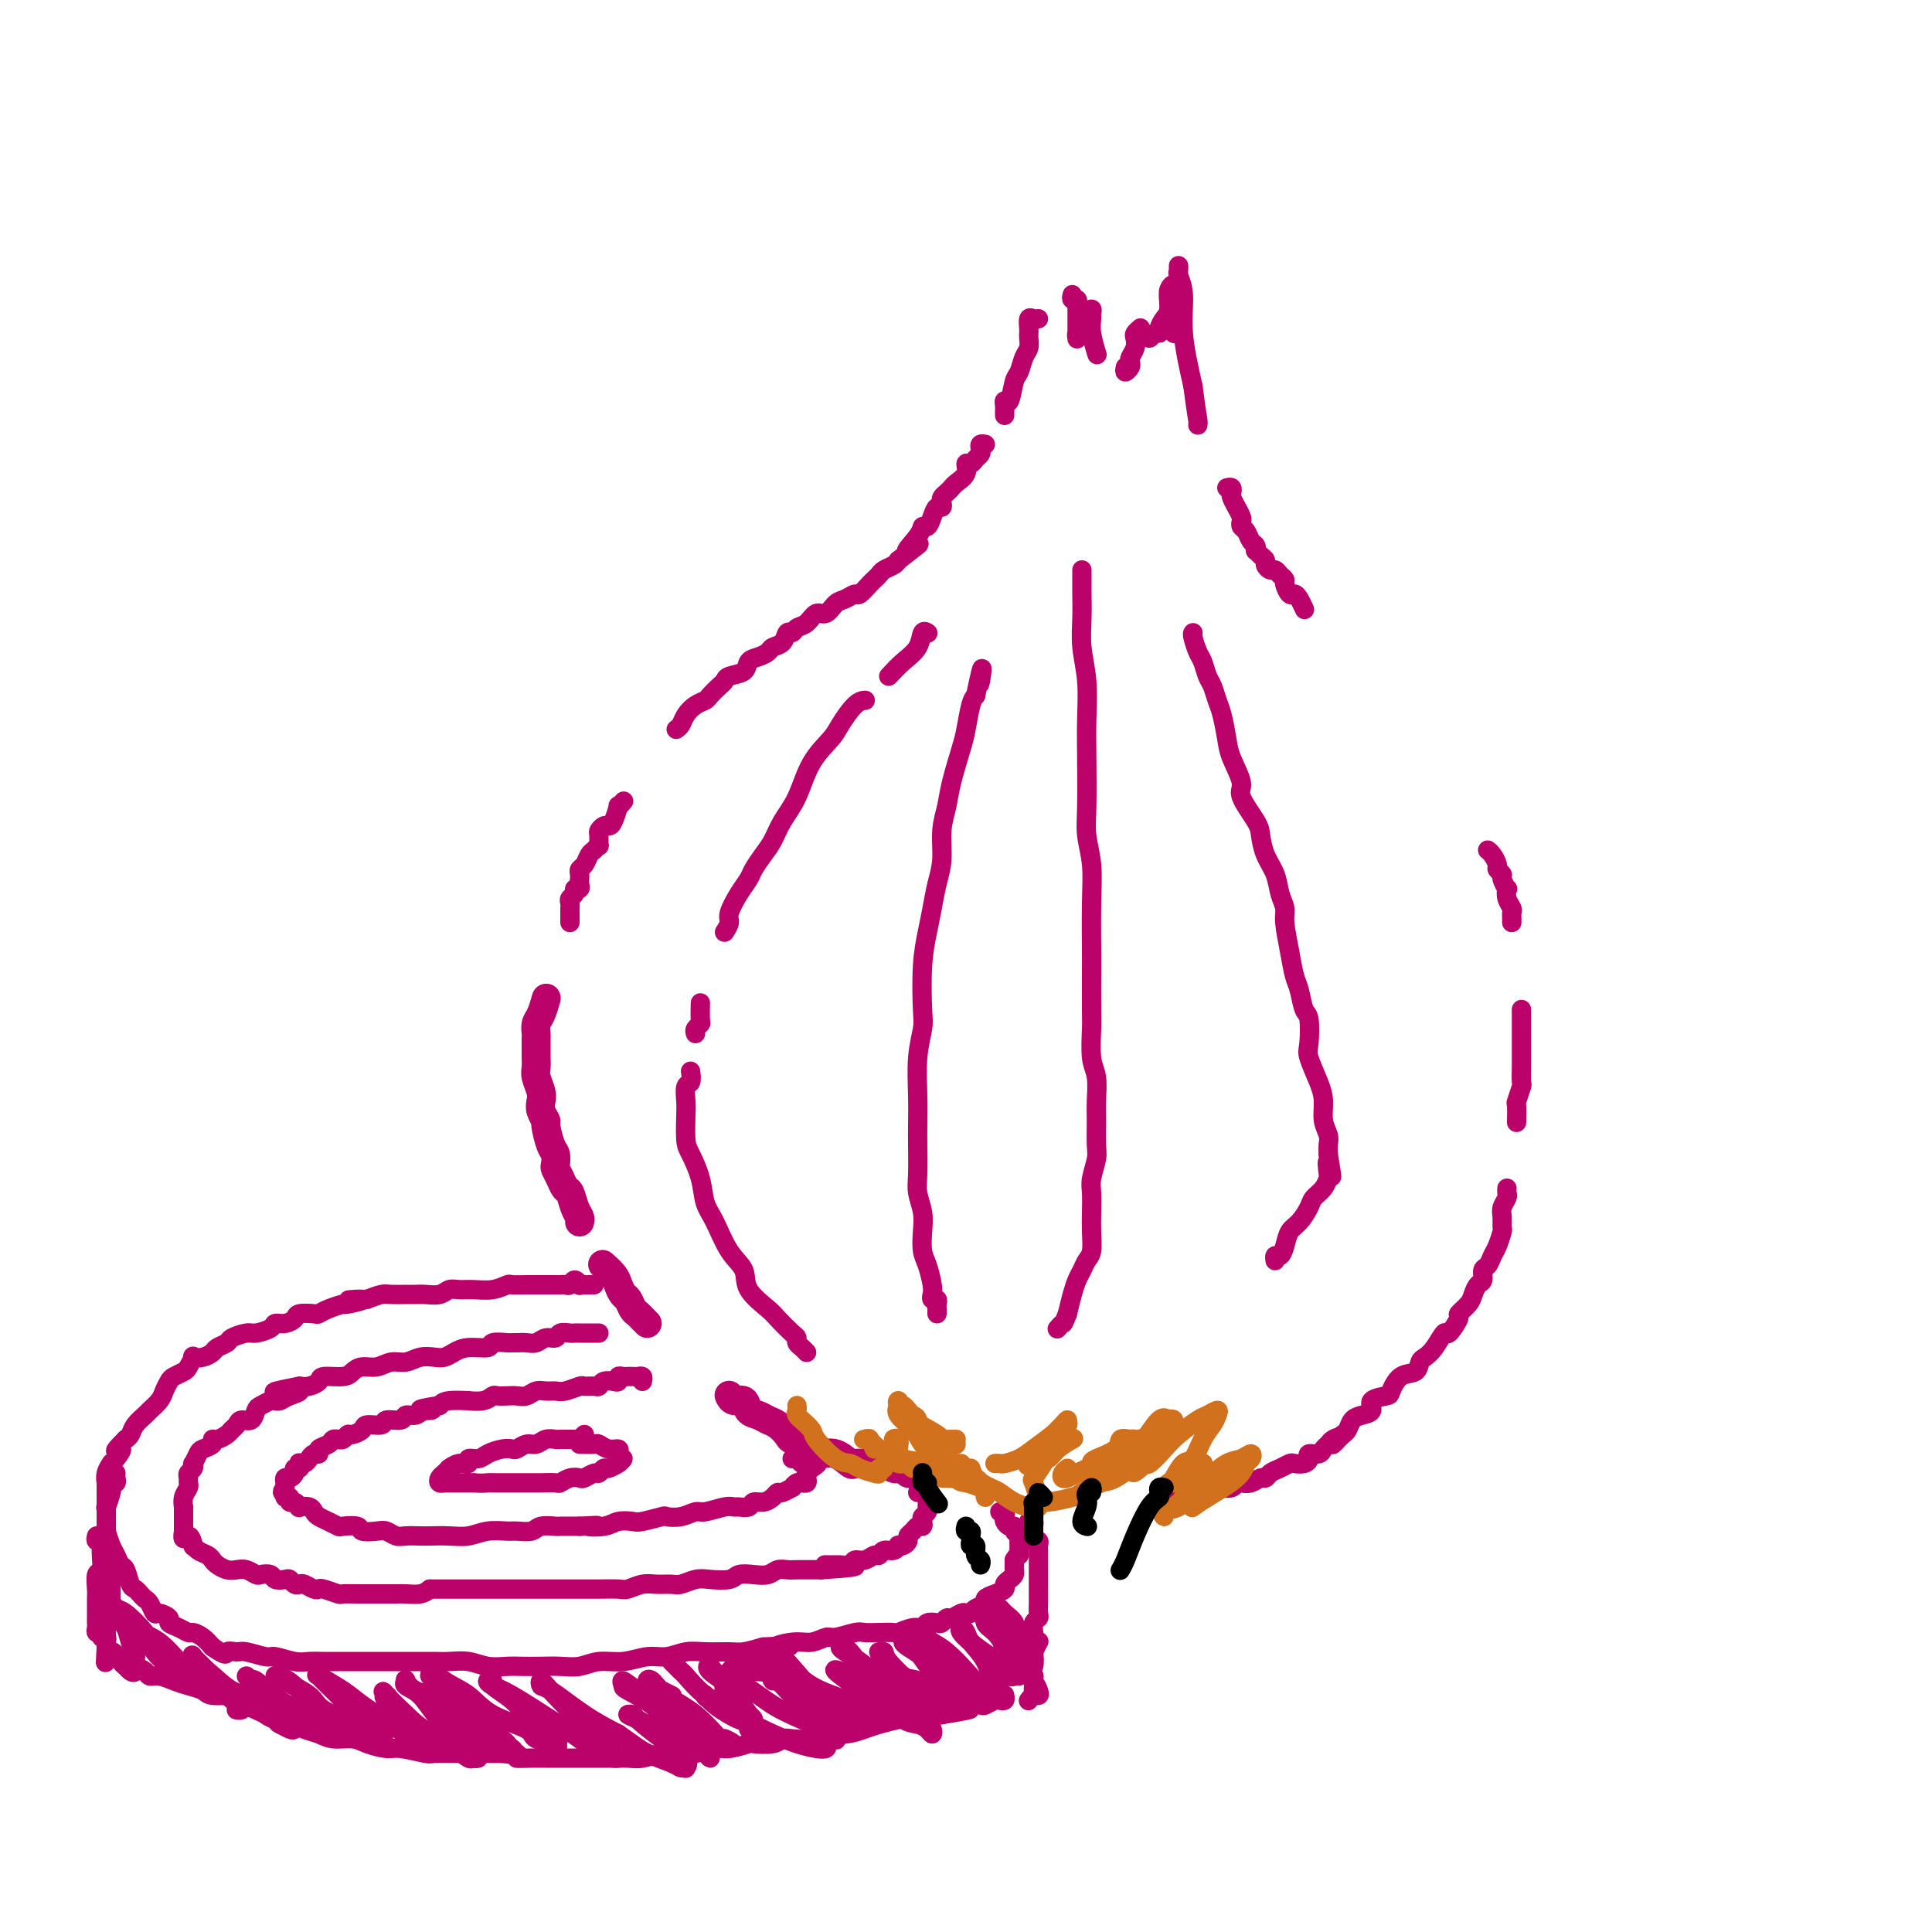 <svg viewBox='0 0 400 400' version='1.1' xmlns='http://www.w3.org/2000/svg' xmlns:xlink='http://www.w3.org/1999/xlink'><g fill='none' stroke='rgb(187,2,107)' stroke-width='6' stroke-linecap='round' stroke-linejoin='round'><path d='M192,304c-0.447,-0.113 -0.893,-0.225 -1,0c-0.107,0.225 0.126,0.789 0,1c-0.126,0.211 -0.611,0.070 -1,0c-0.389,-0.070 -0.680,-0.070 -1,0c-0.320,0.070 -0.667,0.211 -1,0c-0.333,-0.211 -0.651,-0.775 -1,-1c-0.349,-0.225 -0.727,-0.113 -1,0c-0.273,0.113 -0.439,0.227 -1,0c-0.561,-0.227 -1.516,-0.793 -2,-1c-0.484,-0.207 -0.495,-0.053 -1,0c-0.505,0.053 -1.503,0.007 -2,0c-0.497,-0.007 -0.493,0.027 -1,0c-0.507,-0.027 -1.525,-0.114 -2,0c-0.475,0.114 -0.406,0.429 -1,0c-0.594,-0.429 -1.851,-1.603 -3,-2c-1.149,-0.397 -2.191,-0.017 -3,0c-0.809,0.017 -1.386,-0.328 -2,-1c-0.614,-0.672 -1.267,-1.671 -2,-2c-0.733,-0.329 -1.547,0.014 -2,0c-0.453,-0.014 -0.545,-0.384 -1,-1c-0.455,-0.616 -1.273,-1.479 -2,-2c-0.727,-0.521 -1.364,-0.699 -2,-1c-0.636,-0.301 -1.270,-0.725 -2,-1c-0.730,-0.275 -1.555,-0.400 -2,-1c-0.445,-0.600 -0.511,-1.676 -1,-2c-0.489,-0.324 -1.401,0.105 -2,0c-0.599,-0.105 -0.885,-0.744 -1,-1c-0.115,-0.256 -0.057,-0.128 0,0'/><path d='M134,274c-0.333,-0.325 -0.667,-0.649 -1,-1c-0.333,-0.351 -0.667,-0.727 -1,-1c-0.333,-0.273 -0.665,-0.443 -1,-1c-0.335,-0.557 -0.671,-1.502 -1,-2c-0.329,-0.498 -0.649,-0.551 -1,-1c-0.351,-0.449 -0.733,-1.296 -1,-2c-0.267,-0.704 -0.418,-1.267 -1,-2c-0.582,-0.733 -1.595,-1.638 -2,-2c-0.405,-0.362 -0.203,-0.181 0,0'/><path d='M120,253c0.089,-0.282 0.179,-0.565 0,-1c-0.179,-0.435 -0.626,-1.024 -1,-2c-0.374,-0.976 -0.675,-2.341 -1,-3c-0.325,-0.659 -0.675,-0.614 -1,-1c-0.325,-0.386 -0.626,-1.203 -1,-2c-0.374,-0.797 -0.822,-1.573 -1,-2c-0.178,-0.427 -0.085,-0.505 0,-1c0.085,-0.495 0.163,-1.406 0,-2c-0.163,-0.594 -0.566,-0.869 -1,-2c-0.434,-1.131 -0.900,-3.117 -1,-4c-0.100,-0.883 0.166,-0.663 0,-1c-0.166,-0.337 -0.762,-1.231 -1,-2c-0.238,-0.769 -0.116,-1.413 0,-2c0.116,-0.587 0.227,-1.115 0,-2c-0.227,-0.885 -0.793,-2.125 -1,-3c-0.207,-0.875 -0.055,-1.385 0,-2c0.055,-0.615 0.014,-1.334 0,-2c-0.014,-0.666 -0.001,-1.279 0,-2c0.001,-0.721 -0.010,-1.549 0,-2c0.010,-0.451 0.041,-0.524 0,-1c-0.041,-0.476 -0.155,-1.354 0,-2c0.155,-0.646 0.580,-1.058 1,-2c0.420,-0.942 0.834,-2.412 1,-3c0.166,-0.588 0.083,-0.294 0,0'/></g>
<g fill='none' stroke='rgb(187,2,107)' stroke-width='4' stroke-linecap='round' stroke-linejoin='round'><path d='M118,191c0.000,-0.303 0.000,-0.606 0,-1c-0.000,-0.394 -0.001,-0.879 0,-1c0.001,-0.121 0.004,0.123 0,0c-0.004,-0.123 -0.016,-0.611 0,-1c0.016,-0.389 0.061,-0.678 0,-1c-0.061,-0.322 -0.226,-0.678 0,-1c0.226,-0.322 0.845,-0.611 1,-1c0.155,-0.389 -0.154,-0.878 0,-1c0.154,-0.122 0.773,0.122 1,0c0.227,-0.122 0.064,-0.609 0,-1c-0.064,-0.391 -0.028,-0.686 0,-1c0.028,-0.314 0.049,-0.647 0,-1c-0.049,-0.353 -0.167,-0.726 0,-1c0.167,-0.274 0.619,-0.450 1,-1c0.381,-0.550 0.691,-1.475 1,-2c0.309,-0.525 0.618,-0.651 1,-1c0.382,-0.349 0.837,-0.920 1,-1c0.163,-0.080 0.033,0.333 0,0c-0.033,-0.333 0.032,-1.410 0,-2c-0.032,-0.590 -0.162,-0.691 0,-1c0.162,-0.309 0.617,-0.824 1,-1c0.383,-0.176 0.695,-0.012 1,0c0.305,0.012 0.604,-0.127 1,-1c0.396,-0.873 0.890,-2.482 1,-3c0.110,-0.518 -0.163,0.053 0,0c0.163,-0.053 0.761,-0.729 1,-1c0.239,-0.271 0.120,-0.135 0,0'/><path d='M140,151c0.355,-0.250 0.710,-0.500 1,-1c0.290,-0.500 0.515,-1.251 1,-2c0.485,-0.749 1.230,-1.496 2,-2c0.770,-0.504 1.566,-0.765 2,-1c0.434,-0.235 0.505,-0.443 1,-1c0.495,-0.557 1.413,-1.462 2,-2c0.587,-0.538 0.842,-0.707 1,-1c0.158,-0.293 0.217,-0.708 1,-1c0.783,-0.292 2.289,-0.460 3,-1c0.711,-0.540 0.628,-1.453 1,-2c0.372,-0.547 1.199,-0.729 2,-1c0.801,-0.271 1.577,-0.632 2,-1c0.423,-0.368 0.494,-0.743 1,-1c0.506,-0.257 1.448,-0.396 2,-1c0.552,-0.604 0.714,-1.672 1,-2c0.286,-0.328 0.695,0.086 1,0c0.305,-0.086 0.504,-0.671 1,-1c0.496,-0.329 1.287,-0.402 2,-1c0.713,-0.598 1.347,-1.720 2,-2c0.653,-0.280 1.326,0.280 2,0c0.674,-0.280 1.350,-1.402 2,-2c0.650,-0.598 1.273,-0.671 2,-1c0.727,-0.329 1.557,-0.914 2,-1c0.443,-0.086 0.499,0.328 1,0c0.501,-0.328 1.447,-1.397 2,-2c0.553,-0.603 0.712,-0.739 1,-1c0.288,-0.261 0.706,-0.647 1,-1c0.294,-0.353 0.464,-0.672 1,-1c0.536,-0.328 1.439,-0.665 2,-1c0.561,-0.335 0.781,-0.667 1,-1'/><path d='M186,116c7.461,-5.720 3.112,-2.519 2,-2c-1.112,0.519 1.011,-1.644 2,-3c0.989,-1.356 0.843,-1.903 1,-2c0.157,-0.097 0.617,0.258 1,0c0.383,-0.258 0.690,-1.130 1,-2c0.310,-0.870 0.622,-1.739 1,-2c0.378,-0.261 0.823,0.084 1,0c0.177,-0.084 0.088,-0.599 0,-1c-0.088,-0.401 -0.173,-0.687 0,-1c0.173,-0.313 0.606,-0.652 1,-1c0.394,-0.348 0.750,-0.705 1,-1c0.250,-0.295 0.396,-0.527 1,-1c0.604,-0.473 1.668,-1.188 2,-2c0.332,-0.812 -0.069,-1.723 0,-2c0.069,-0.277 0.606,0.080 1,0c0.394,-0.080 0.645,-0.596 1,-1c0.355,-0.404 0.813,-0.697 1,-1c0.187,-0.303 0.102,-0.617 0,-1c-0.102,-0.383 -0.220,-0.834 0,-1c0.220,-0.166 0.777,-0.047 1,0c0.223,0.047 0.111,0.024 0,0'/><path d='M208,86c-0.006,-0.348 -0.013,-0.695 0,-1c0.013,-0.305 0.045,-0.566 0,-1c-0.045,-0.434 -0.167,-1.040 0,-1c0.167,0.040 0.623,0.727 1,0c0.377,-0.727 0.675,-2.867 1,-4c0.325,-1.133 0.675,-1.260 1,-2c0.325,-0.740 0.623,-2.095 1,-3c0.377,-0.905 0.832,-1.360 1,-2c0.168,-0.640 0.048,-1.464 0,-2c-0.048,-0.536 -0.023,-0.785 0,-1c0.023,-0.215 0.045,-0.397 0,-1c-0.045,-0.603 -0.156,-1.625 0,-2c0.156,-0.375 0.581,-0.101 1,0c0.419,0.101 0.834,0.029 1,0c0.166,-0.029 0.083,-0.014 0,0'/><path d='M222,61c-0.113,0.449 -0.226,0.897 0,1c0.226,0.103 0.793,-0.141 1,0c0.207,0.141 0.056,0.666 0,1c-0.056,0.334 -0.015,0.475 0,1c0.015,0.525 0.004,1.433 0,2c-0.004,0.567 -0.001,0.794 0,1c0.001,0.206 -0.001,0.391 0,1c0.001,0.609 0.004,1.642 0,2c-0.004,0.358 -0.015,0.040 0,0c0.015,-0.040 0.055,0.196 0,0c-0.055,-0.196 -0.207,-0.826 0,-1c0.207,-0.174 0.772,0.109 1,0c0.228,-0.109 0.117,-0.608 0,-1c-0.117,-0.392 -0.242,-0.676 0,-1c0.242,-0.324 0.850,-0.688 1,-1c0.150,-0.312 -0.157,-0.574 0,-1c0.157,-0.426 0.778,-1.017 1,-1c0.222,0.017 0.046,0.643 0,1c-0.046,0.357 0.039,0.446 0,1c-0.039,0.554 -0.203,1.572 0,3c0.203,1.428 0.772,3.265 1,4c0.228,0.735 0.114,0.367 0,0'/><path d='M233,76c-0.111,0.510 -0.222,1.021 0,1c0.222,-0.021 0.778,-0.573 1,-1c0.222,-0.427 0.111,-0.730 0,-1c-0.111,-0.270 -0.222,-0.507 0,-1c0.222,-0.493 0.778,-1.243 1,-2c0.222,-0.757 0.111,-1.523 0,-2c-0.111,-0.477 -0.222,-0.667 0,-1c0.222,-0.333 0.778,-0.809 1,-1c0.222,-0.191 0.111,-0.095 0,0'/><path d='M237,69c0.341,0.540 0.683,1.081 1,1c0.317,-0.081 0.611,-0.782 1,-1c0.389,-0.218 0.874,0.049 1,0c0.126,-0.049 -0.106,-0.414 0,-1c0.106,-0.586 0.551,-1.395 1,-2c0.449,-0.605 0.901,-1.007 1,-2c0.099,-0.993 -0.156,-2.578 0,-3c0.156,-0.422 0.721,0.317 1,0c0.279,-0.317 0.270,-1.690 0,-2c-0.270,-0.310 -0.801,0.445 -1,1c-0.199,0.555 -0.068,0.911 0,1c0.068,0.089 0.071,-0.089 0,0c-0.071,0.089 -0.216,0.444 0,1c0.216,0.556 0.794,1.312 1,2c0.206,0.688 0.041,1.307 0,2c-0.041,0.693 0.042,1.460 0,2c-0.042,0.540 -0.207,0.852 0,1c0.207,0.148 0.788,0.133 1,0c0.212,-0.133 0.057,-0.382 0,-1c-0.057,-0.618 -0.015,-1.603 0,-2c0.015,-0.397 0.004,-0.206 0,-1c-0.004,-0.794 -0.001,-2.573 0,-4c0.001,-1.427 -0.001,-2.500 0,-3c0.001,-0.500 0.004,-0.426 0,-1c-0.004,-0.574 -0.017,-1.796 0,-2c0.017,-0.204 0.062,0.611 0,1c-0.062,0.389 -0.233,0.352 0,1c0.233,0.648 0.870,1.982 1,4c0.130,2.018 -0.249,4.719 0,8c0.249,3.281 1.124,7.140 2,11'/><path d='M247,80c0.690,5.393 0.917,6.375 1,7c0.083,0.625 0.024,0.893 0,1c-0.024,0.107 -0.012,0.054 0,0'/><path d='M254,101c0.414,-0.100 0.828,-0.200 1,0c0.172,0.200 0.102,0.701 0,1c-0.102,0.299 -0.237,0.394 0,1c0.237,0.606 0.847,1.721 1,2c0.153,0.279 -0.152,-0.277 0,0c0.152,0.277 0.762,1.387 1,2c0.238,0.613 0.106,0.727 0,1c-0.106,0.273 -0.186,0.704 0,1c0.186,0.296 0.638,0.457 1,1c0.362,0.543 0.636,1.469 1,2c0.364,0.531 0.820,0.667 1,1c0.180,0.333 0.086,0.862 0,1c-0.086,0.138 -0.164,-0.117 0,0c0.164,0.117 0.569,0.605 1,1c0.431,0.395 0.889,0.697 1,1c0.111,0.303 -0.124,0.606 0,1c0.124,0.394 0.607,0.878 1,1c0.393,0.122 0.697,-0.117 1,0c0.303,0.117 0.606,0.591 1,1c0.394,0.409 0.879,0.752 1,1c0.121,0.248 -0.121,0.399 0,1c0.121,0.601 0.607,1.650 1,2c0.393,0.350 0.693,0.001 1,0c0.307,-0.001 0.621,0.346 1,1c0.379,0.654 0.823,1.615 1,2c0.177,0.385 0.089,0.192 0,0'/><path d='M308,176c0.301,0.219 0.601,0.439 1,1c0.399,0.561 0.895,1.465 1,2c0.105,0.535 -0.182,0.702 0,1c0.182,0.298 0.832,0.727 1,1c0.168,0.273 -0.147,0.392 0,1c0.147,0.608 0.757,1.707 1,2c0.243,0.293 0.118,-0.220 0,0c-0.118,0.220 -0.228,1.173 0,2c0.228,0.827 0.793,1.528 1,2c0.207,0.472 0.055,0.714 0,1c-0.055,0.286 -0.015,0.615 0,1c0.015,0.385 0.004,0.824 0,1c-0.004,0.176 -0.002,0.088 0,0'/><path d='M315,209c0.000,0.295 0.000,0.590 0,1c-0.000,0.410 -0.000,0.935 0,1c0.000,0.065 0.000,-0.331 0,0c-0.000,0.331 -0.000,1.387 0,2c0.000,0.613 0.000,0.782 0,1c-0.000,0.218 -0.000,0.486 0,1c0.000,0.514 0.001,1.273 0,2c-0.001,0.727 -0.004,1.421 0,2c0.004,0.579 0.015,1.042 0,2c-0.015,0.958 -0.057,2.411 0,3c0.057,0.589 0.211,0.312 0,1c-0.211,0.688 -0.789,2.339 -1,3c-0.211,0.661 -0.057,0.332 0,1c0.057,0.668 0.016,2.334 0,3c-0.016,0.666 -0.008,0.333 0,0'/><path d='M312,246c-0.030,0.358 -0.061,0.716 0,1c0.061,0.284 0.213,0.494 0,1c-0.213,0.506 -0.792,1.308 -1,2c-0.208,0.692 -0.045,1.273 0,2c0.045,0.727 -0.029,1.599 0,2c0.029,0.401 0.162,0.330 0,1c-0.162,0.670 -0.617,2.081 -1,3c-0.383,0.919 -0.694,1.344 -1,2c-0.306,0.656 -0.607,1.541 -1,2c-0.393,0.459 -0.877,0.493 -1,1c-0.123,0.507 0.117,1.488 0,2c-0.117,0.512 -0.590,0.554 -1,1c-0.410,0.446 -0.758,1.294 -1,2c-0.242,0.706 -0.379,1.269 -1,2c-0.621,0.731 -1.727,1.631 -2,2c-0.273,0.369 0.288,0.207 0,1c-0.288,0.793 -1.426,2.540 -2,3c-0.574,0.460 -0.586,-0.367 -1,0c-0.414,0.367 -1.231,1.928 -2,3c-0.769,1.072 -1.492,1.657 -2,2c-0.508,0.343 -0.802,0.445 -1,1c-0.198,0.555 -0.299,1.562 -1,2c-0.701,0.438 -2.000,0.306 -3,1c-1.000,0.694 -1.699,2.214 -2,3c-0.301,0.786 -0.203,0.840 -1,1c-0.797,0.160 -2.490,0.428 -3,1c-0.510,0.572 0.162,1.449 0,2c-0.162,0.551 -1.157,0.777 -2,1c-0.843,0.223 -1.535,0.445 -2,1c-0.465,0.555 -0.704,1.444 -1,2c-0.296,0.556 -0.648,0.778 -1,1'/><path d='M278,297c-3.582,3.488 -1.536,1.709 -1,1c0.536,-0.709 -0.438,-0.348 -1,0c-0.562,0.348 -0.710,0.685 -1,1c-0.290,0.315 -0.721,0.610 -1,1c-0.279,0.390 -0.407,0.875 -1,1c-0.593,0.125 -1.649,-0.111 -2,0c-0.351,0.111 0.005,0.569 0,1c-0.005,0.431 -0.372,0.836 -1,1c-0.628,0.164 -1.516,0.086 -2,0c-0.484,-0.086 -0.563,-0.182 -1,0c-0.437,0.182 -1.233,0.641 -2,1c-0.767,0.359 -1.504,0.618 -2,1c-0.496,0.382 -0.749,0.886 -1,1c-0.251,0.114 -0.500,-0.162 -1,0c-0.500,0.162 -1.252,0.762 -2,1c-0.748,0.238 -1.491,0.115 -2,0c-0.509,-0.115 -0.784,-0.223 -1,0c-0.216,0.223 -0.372,0.778 -1,1c-0.628,0.222 -1.726,0.112 -2,0c-0.274,-0.112 0.276,-0.226 0,0c-0.276,0.226 -1.379,0.793 -2,1c-0.621,0.207 -0.759,0.054 -1,0c-0.241,-0.054 -0.586,-0.011 -1,0c-0.414,0.011 -0.899,-0.011 -1,0c-0.101,0.011 0.180,0.056 0,0c-0.180,-0.056 -0.822,-0.211 -1,0c-0.178,0.211 0.107,0.789 0,1c-0.107,0.211 -0.606,0.057 -1,0c-0.394,-0.057 -0.684,-0.016 -1,0c-0.316,0.016 -0.658,0.008 -1,0'/><path d='M244,310c-4.043,1.022 -1.150,0.078 0,0c1.150,-0.078 0.556,0.711 0,1c-0.556,0.289 -1.073,0.078 -1,0c0.073,-0.078 0.735,-0.022 1,0c0.265,0.022 0.132,0.011 0,0'/><path d='M123,266c-0.341,-0.003 -0.683,-0.006 -1,0c-0.317,0.006 -0.610,0.019 -1,0c-0.390,-0.019 -0.878,-0.072 -1,0c-0.122,0.072 0.122,0.268 0,0c-0.122,-0.268 -0.609,-1.000 -1,-1c-0.391,0.000 -0.685,0.732 -1,1c-0.315,0.268 -0.651,0.072 -1,0c-0.349,-0.072 -0.711,-0.019 -1,0c-0.289,0.019 -0.505,0.005 -1,0c-0.495,-0.005 -1.269,-0.002 -2,0c-0.731,0.002 -1.419,0.004 -2,0c-0.581,-0.004 -1.054,-0.015 -2,0c-0.946,0.015 -2.364,0.057 -3,0c-0.636,-0.057 -0.488,-0.212 -1,0c-0.512,0.212 -1.683,0.793 -3,1c-1.317,0.207 -2.779,0.041 -4,0c-1.221,-0.041 -2.200,0.041 -3,0c-0.800,-0.041 -1.421,-0.207 -2,0c-0.579,0.207 -1.118,0.788 -2,1c-0.882,0.212 -2.108,0.056 -3,0c-0.892,-0.056 -1.449,-0.012 -2,0c-0.551,0.012 -1.096,-0.007 -2,0c-0.904,0.007 -2.166,0.040 -3,0c-0.834,-0.040 -1.238,-0.154 -2,0c-0.762,0.154 -1.881,0.577 -3,1'/><path d='M76,269c-7.321,0.400 -2.123,-0.099 -1,0c1.123,0.099 -1.830,0.797 -3,1c-1.170,0.203 -0.559,-0.090 -1,0c-0.441,0.090 -1.935,0.563 -3,1c-1.065,0.437 -1.703,0.839 -2,1c-0.297,0.161 -0.255,0.081 -1,0c-0.745,-0.081 -2.278,-0.163 -3,0c-0.722,0.163 -0.634,0.569 -1,1c-0.366,0.431 -1.185,0.885 -2,1c-0.815,0.115 -1.627,-0.110 -2,0c-0.373,0.110 -0.308,0.554 -1,1c-0.692,0.446 -2.140,0.893 -3,1c-0.860,0.107 -1.133,-0.126 -2,0c-0.867,0.126 -2.329,0.612 -3,1c-0.671,0.388 -0.552,0.679 -1,1c-0.448,0.321 -1.464,0.673 -2,1c-0.536,0.327 -0.592,0.630 -1,1c-0.408,0.370 -1.169,0.806 -2,1c-0.831,0.194 -1.732,0.146 -2,0c-0.268,-0.146 0.097,-0.391 0,0c-0.097,0.391 -0.656,1.417 -1,2c-0.344,0.583 -0.472,0.722 -1,1c-0.528,0.278 -1.455,0.694 -2,1c-0.545,0.306 -0.708,0.501 -1,1c-0.292,0.499 -0.712,1.302 -1,2c-0.288,0.698 -0.444,1.290 -1,2c-0.556,0.710 -1.511,1.538 -2,2c-0.489,0.462 -0.513,0.557 -1,1c-0.487,0.443 -1.439,1.235 -2,2c-0.561,0.765 -0.732,1.504 -1,2c-0.268,0.496 -0.634,0.748 -1,1'/><path d='M26,298c-3.587,3.598 -1.553,2.094 -1,2c0.553,-0.094 -0.374,1.223 -1,2c-0.626,0.777 -0.952,1.016 -1,1c-0.048,-0.016 0.183,-0.286 0,0c-0.183,0.286 -0.781,1.127 -1,2c-0.219,0.873 -0.059,1.777 0,2c0.059,0.223 0.016,-0.236 0,0c-0.016,0.236 -0.004,1.167 0,2c0.004,0.833 0.000,1.569 0,2c-0.000,0.431 0.003,0.556 0,1c-0.003,0.444 -0.012,1.207 0,2c0.012,0.793 0.045,1.617 0,2c-0.045,0.383 -0.167,0.324 0,1c0.167,0.676 0.622,2.087 1,3c0.378,0.913 0.679,1.330 1,2c0.321,0.670 0.663,1.594 1,2c0.337,0.406 0.668,0.294 1,1c0.332,0.706 0.666,2.229 1,3c0.334,0.771 0.667,0.789 1,1c0.333,0.211 0.665,0.616 1,1c0.335,0.384 0.672,0.747 1,1c0.328,0.253 0.647,0.397 1,1c0.353,0.603 0.741,1.667 1,2c0.259,0.333 0.388,-0.065 1,0c0.612,0.065 1.707,0.591 2,1c0.293,0.409 -0.217,0.700 0,1c0.217,0.300 1.160,0.608 2,1c0.840,0.392 1.576,0.868 2,1c0.424,0.132 0.537,-0.080 1,0c0.463,0.080 1.275,0.451 2,1c0.725,0.549 1.362,1.274 2,2'/><path d='M44,341c3.204,2.233 2.715,1.315 3,1c0.285,-0.315 1.343,-0.028 2,0c0.657,0.028 0.914,-0.203 2,0c1.086,0.203 3.003,0.839 4,1c0.997,0.161 1.074,-0.153 2,0c0.926,0.153 2.701,0.773 4,1c1.299,0.227 2.123,0.061 3,0c0.877,-0.061 1.807,-0.016 3,0c1.193,0.016 2.648,0.004 4,0c1.352,-0.004 2.602,-0.001 4,0c1.398,0.001 2.943,0.001 4,0c1.057,-0.001 1.626,-0.001 3,0c1.374,0.001 3.553,0.004 5,0c1.447,-0.004 2.162,-0.015 3,0c0.838,0.015 1.798,0.057 3,0c1.202,-0.057 2.646,-0.211 4,0c1.354,0.211 2.620,0.788 4,1c1.380,0.212 2.876,0.058 4,0c1.124,-0.058 1.878,-0.020 3,0c1.122,0.020 2.613,0.020 4,0c1.387,-0.020 2.671,-0.062 4,0c1.329,0.062 2.704,0.228 4,0c1.296,-0.228 2.513,-0.849 4,-1c1.487,-0.151 3.242,0.170 5,0c1.758,-0.170 3.517,-0.830 5,-1c1.483,-0.170 2.689,0.151 4,0c1.311,-0.151 2.727,-0.775 4,-1c1.273,-0.225 2.403,-0.050 4,0c1.597,0.050 3.661,-0.025 5,0c1.339,0.025 1.954,0.150 3,0c1.046,-0.150 2.523,-0.575 4,-1'/><path d='M158,341c9.369,-0.553 4.290,0.063 3,0c-1.290,-0.063 1.209,-0.805 3,-1c1.791,-0.195 2.874,0.158 4,0c1.126,-0.158 2.296,-0.827 3,-1c0.704,-0.173 0.942,0.149 2,0c1.058,-0.149 2.936,-0.771 4,-1c1.064,-0.229 1.314,-0.065 2,0c0.686,0.065 1.809,0.033 3,0c1.191,-0.033 2.451,-0.065 3,0c0.549,0.065 0.389,0.227 1,0c0.611,-0.227 1.995,-0.844 3,-1c1.005,-0.156 1.632,0.150 2,0c0.368,-0.150 0.479,-0.757 1,-1c0.521,-0.243 1.453,-0.121 2,0c0.547,0.121 0.710,0.243 1,0c0.290,-0.243 0.708,-0.849 1,-1c0.292,-0.151 0.458,0.153 1,0c0.542,-0.153 1.460,-0.762 2,-1c0.540,-0.238 0.704,-0.105 1,0c0.296,0.105 0.726,0.183 1,0c0.274,-0.183 0.393,-0.626 1,-1c0.607,-0.374 1.703,-0.677 2,-1c0.297,-0.323 -0.205,-0.664 0,-1c0.205,-0.336 1.116,-0.667 2,-1c0.884,-0.333 1.739,-0.666 2,-1c0.261,-0.334 -0.074,-0.667 0,-1c0.074,-0.333 0.556,-0.667 1,-1c0.444,-0.333 0.851,-0.667 1,-1c0.149,-0.333 0.040,-0.667 0,-1c-0.040,-0.333 -0.011,-0.667 0,-1c0.011,-0.333 0.006,-0.667 0,-1'/><path d='M210,323c0.536,-1.107 0.877,-0.874 1,-1c0.123,-0.126 0.029,-0.611 0,-1c-0.029,-0.389 0.007,-0.683 0,-1c-0.007,-0.317 -0.057,-0.659 0,-1c0.057,-0.341 0.222,-0.683 0,-1c-0.222,-0.317 -0.830,-0.610 -1,-1c-0.170,-0.390 0.099,-0.879 0,-1c-0.099,-0.121 -0.566,0.125 -1,0c-0.434,-0.125 -0.834,-0.622 -1,-1c-0.166,-0.378 -0.096,-0.637 0,-1c0.096,-0.363 0.218,-0.828 0,-1c-0.218,-0.172 -0.777,-0.049 -1,0c-0.223,0.049 -0.112,0.025 0,0'/><path d='M124,276c-0.333,-0.000 -0.667,-0.000 -1,0c-0.333,0.000 -0.666,0.000 -1,0c-0.334,-0.000 -0.671,-0.001 -1,0c-0.329,0.001 -0.651,0.004 -1,0c-0.349,-0.004 -0.726,-0.016 -1,0c-0.274,0.016 -0.443,0.061 -1,0c-0.557,-0.061 -1.500,-0.227 -2,0c-0.500,0.227 -0.557,0.845 -1,1c-0.443,0.155 -1.271,-0.155 -2,0c-0.729,0.155 -1.359,0.774 -2,1c-0.641,0.226 -1.293,0.060 -2,0c-0.707,-0.060 -1.468,-0.012 -2,0c-0.532,0.012 -0.835,-0.012 -1,0c-0.165,0.012 -0.194,0.058 -1,0c-0.806,-0.058 -2.390,-0.222 -3,0c-0.610,0.222 -0.246,0.830 -1,1c-0.754,0.170 -2.628,-0.099 -4,0c-1.372,0.099 -2.243,0.567 -3,1c-0.757,0.433 -1.399,0.833 -2,1c-0.601,0.167 -1.161,0.101 -2,0c-0.839,-0.101 -1.958,-0.238 -3,0c-1.042,0.238 -2.009,0.851 -3,1c-0.991,0.149 -2.006,-0.166 -3,0c-0.994,0.166 -1.965,0.814 -3,1c-1.035,0.186 -2.132,-0.091 -3,0c-0.868,0.091 -1.506,0.550 -2,1c-0.494,0.450 -0.842,0.891 -2,1c-1.158,0.109 -3.125,-0.115 -4,0c-0.875,0.115 -0.659,0.569 -1,1c-0.341,0.431 -1.240,0.837 -2,1c-0.760,0.163 -1.380,0.081 -2,0'/><path d='M62,287c-9.786,1.884 -3.251,1.092 -1,1c2.251,-0.092 0.218,0.514 -1,1c-1.218,0.486 -1.622,0.850 -2,1c-0.378,0.150 -0.730,0.086 -1,0c-0.270,-0.086 -0.457,-0.196 -1,0c-0.543,0.196 -1.441,0.696 -2,1c-0.559,0.304 -0.780,0.410 -1,1c-0.220,0.590 -0.439,1.663 -1,2c-0.561,0.337 -1.463,-0.063 -2,0c-0.537,0.063 -0.708,0.591 -1,1c-0.292,0.409 -0.703,0.701 -1,1c-0.297,0.299 -0.479,0.605 -1,1c-0.521,0.395 -1.382,0.878 -2,1c-0.618,0.122 -0.992,-0.117 -1,0c-0.008,0.117 0.351,0.591 0,1c-0.351,0.409 -1.414,0.754 -2,1c-0.586,0.246 -0.697,0.395 -1,1c-0.303,0.605 -0.799,1.668 -1,2c-0.201,0.332 -0.107,-0.065 0,0c0.107,0.065 0.226,0.594 0,1c-0.226,0.406 -0.796,0.689 -1,1c-0.204,0.311 -0.040,0.652 0,1c0.040,0.348 -0.042,0.705 0,1c0.042,0.295 0.207,0.529 0,1c-0.207,0.471 -0.788,1.177 -1,2c-0.212,0.823 -0.057,1.761 0,2c0.057,0.239 0.015,-0.220 0,0c-0.015,0.220 -0.004,1.121 0,2c0.004,0.879 0.001,1.737 0,2c-0.001,0.263 -0.000,-0.068 0,0c0.000,0.068 0.000,0.534 0,1'/><path d='M38,317c-0.455,2.732 0.407,1.061 1,1c0.593,-0.061 0.919,1.489 1,2c0.081,0.511 -0.081,-0.018 0,0c0.081,0.018 0.406,0.583 1,1c0.594,0.417 1.458,0.686 2,1c0.542,0.314 0.764,0.671 1,1c0.236,0.329 0.487,0.628 1,1c0.513,0.372 1.288,0.818 2,1c0.712,0.182 1.361,0.100 2,0c0.639,-0.100 1.269,-0.219 2,0c0.731,0.219 1.561,0.777 2,1c0.439,0.223 0.485,0.111 1,0c0.515,-0.111 1.500,-0.222 2,0c0.500,0.222 0.515,0.778 1,1c0.485,0.222 1.438,0.111 2,0c0.562,-0.111 0.731,-0.222 1,0c0.269,0.222 0.636,0.778 1,1c0.364,0.222 0.725,0.111 1,0c0.275,-0.111 0.463,-0.222 1,0c0.537,0.222 1.424,0.777 2,1c0.576,0.223 0.843,0.112 1,0c0.157,-0.112 0.205,-0.226 1,0c0.795,0.226 2.338,0.793 3,1c0.662,0.207 0.443,0.056 1,0c0.557,-0.056 1.892,-0.015 3,0c1.108,0.015 1.991,0.005 3,0c1.009,-0.005 2.143,-0.004 3,0c0.857,0.004 1.436,0.011 2,0c0.564,-0.011 1.113,-0.042 2,0c0.887,0.042 2.110,0.155 3,0c0.890,-0.155 1.445,-0.577 2,-1'/><path d='M89,329c4.071,0.000 2.250,0.000 2,0c-0.250,-0.000 1.072,-0.000 2,0c0.928,0.000 1.462,0.000 2,0c0.538,-0.000 1.080,-0.000 2,0c0.920,0.000 2.218,0.000 3,0c0.782,-0.000 1.047,-0.000 2,0c0.953,0.000 2.594,0.000 4,0c1.406,-0.000 2.576,-0.000 4,0c1.424,0.000 3.104,0.000 4,0c0.896,-0.000 1.010,-0.000 2,0c0.990,0.000 2.855,0.001 4,0c1.145,-0.001 1.570,-0.004 2,0c0.430,0.004 0.866,0.015 2,0c1.134,-0.015 2.965,-0.057 4,0c1.035,0.057 1.273,0.212 2,0c0.727,-0.212 1.941,-0.793 3,-1c1.059,-0.207 1.962,-0.042 3,0c1.038,0.042 2.211,-0.040 3,0c0.789,0.040 1.194,0.203 2,0c0.806,-0.203 2.015,-0.773 3,-1c0.985,-0.227 1.748,-0.112 3,0c1.252,0.112 2.993,0.223 4,0c1.007,-0.223 1.281,-0.778 2,-1c0.719,-0.222 1.883,-0.112 3,0c1.117,0.112 2.187,0.226 3,0c0.813,-0.226 1.369,-0.793 2,-1c0.631,-0.207 1.338,-0.056 2,0c0.662,0.056 1.281,0.015 2,0c0.719,-0.015 1.540,-0.004 2,0c0.460,0.004 0.560,0.001 1,0c0.440,-0.001 1.220,-0.001 2,0'/><path d='M170,325c12.931,-0.847 4.760,-0.963 2,-1c-2.760,-0.037 -0.107,0.005 1,0c1.107,-0.005 0.667,-0.058 1,0c0.333,0.058 1.437,0.227 2,0c0.563,-0.227 0.584,-0.849 1,-1c0.416,-0.151 1.228,0.171 2,0c0.772,-0.171 1.503,-0.834 2,-1c0.497,-0.166 0.759,0.166 1,0c0.241,-0.166 0.459,-0.828 1,-1c0.541,-0.172 1.403,0.147 2,0c0.597,-0.147 0.930,-0.760 1,-1c0.070,-0.240 -0.122,-0.105 0,0c0.122,0.105 0.557,0.182 1,0c0.443,-0.182 0.893,-0.622 1,-1c0.107,-0.378 -0.129,-0.693 0,-1c0.129,-0.307 0.622,-0.607 1,-1c0.378,-0.393 0.641,-0.878 1,-1c0.359,-0.122 0.814,0.121 1,0c0.186,-0.121 0.102,-0.606 0,-1c-0.102,-0.394 -0.224,-0.697 0,-1c0.224,-0.303 0.793,-0.606 1,-1c0.207,-0.394 0.053,-0.880 0,-1c-0.053,-0.120 -0.004,0.125 0,0c0.004,-0.125 -0.038,-0.622 0,-1c0.038,-0.378 0.154,-0.637 0,-1c-0.154,-0.363 -0.580,-0.828 -1,-1c-0.420,-0.172 -0.834,-0.049 -1,0c-0.166,0.049 -0.083,0.025 0,0'/><path d='M133,286c0.089,-0.422 0.179,-0.845 0,-1c-0.179,-0.155 -0.626,-0.043 -1,0c-0.374,0.043 -0.674,0.015 -1,0c-0.326,-0.015 -0.678,-0.018 -1,0c-0.322,0.018 -0.615,0.056 -1,0c-0.385,-0.056 -0.863,-0.207 -1,0c-0.137,0.207 0.067,0.773 0,1c-0.067,0.227 -0.403,0.114 -1,0c-0.597,-0.114 -1.453,-0.228 -2,0c-0.547,0.228 -0.783,0.797 -1,1c-0.217,0.203 -0.414,0.040 -1,0c-0.586,-0.040 -1.560,0.042 -2,0c-0.440,-0.042 -0.344,-0.208 -1,0c-0.656,0.208 -2.062,0.792 -3,1c-0.938,0.208 -1.406,0.042 -2,0c-0.594,-0.042 -1.314,0.041 -2,0c-0.686,-0.041 -1.340,-0.207 -2,0c-0.660,0.207 -1.328,0.786 -2,1c-0.672,0.214 -1.347,0.061 -2,0c-0.653,-0.061 -1.283,-0.030 -2,0c-0.717,0.030 -1.519,0.061 -2,0c-0.481,-0.061 -0.640,-0.213 -1,0c-0.360,0.213 -0.923,0.792 -2,1c-1.077,0.208 -2.670,0.045 -3,0c-0.330,-0.045 0.604,0.026 0,0c-0.604,-0.026 -2.744,-0.150 -4,0c-1.256,0.150 -1.628,0.575 -2,1'/><path d='M91,291c-6.914,1.018 -3.198,1.061 -2,1c1.198,-0.061 -0.121,-0.228 -1,0c-0.879,0.228 -1.319,0.850 -2,1c-0.681,0.150 -1.605,-0.171 -2,0c-0.395,0.171 -0.262,0.833 -1,1c-0.738,0.167 -2.348,-0.161 -3,0c-0.652,0.161 -0.346,0.813 -1,1c-0.654,0.187 -2.269,-0.090 -3,0c-0.731,0.090 -0.578,0.546 -1,1c-0.422,0.454 -1.419,0.907 -2,1c-0.581,0.093 -0.748,-0.172 -1,0c-0.252,0.172 -0.591,0.781 -1,1c-0.409,0.219 -0.888,0.047 -1,0c-0.112,-0.047 0.142,0.030 0,0c-0.142,-0.030 -0.682,-0.166 -1,0c-0.318,0.166 -0.414,0.636 -1,1c-0.586,0.364 -1.662,0.623 -2,1c-0.338,0.377 0.064,0.872 0,1c-0.064,0.128 -0.592,-0.110 -1,0c-0.408,0.110 -0.697,0.569 -1,1c-0.303,0.431 -0.621,0.833 -1,1c-0.379,0.167 -0.819,0.100 -1,0c-0.181,-0.100 -0.104,-0.233 0,0c0.104,0.233 0.234,0.832 0,1c-0.234,0.168 -0.833,-0.095 -1,0c-0.167,0.095 0.099,0.546 0,1c-0.099,0.454 -0.562,0.909 -1,1c-0.438,0.091 -0.849,-0.182 -1,0c-0.151,0.182 -0.041,0.818 0,1c0.041,0.182 0.012,-0.091 0,0c-0.012,0.091 -0.006,0.545 0,1'/><path d='M59,308c-1.066,1.399 -0.230,0.896 0,1c0.230,0.104 -0.144,0.816 0,1c0.144,0.184 0.807,-0.161 1,0c0.193,0.161 -0.085,0.827 0,1c0.085,0.173 0.534,-0.147 1,0c0.466,0.147 0.950,0.760 1,1c0.050,0.240 -0.335,0.105 0,0c0.335,-0.105 1.389,-0.182 2,0c0.611,0.182 0.777,0.623 1,1c0.223,0.377 0.501,0.688 1,1c0.499,0.312 1.217,0.623 2,1c0.783,0.377 1.631,0.819 2,1c0.369,0.181 0.259,0.100 1,0c0.741,-0.100 2.334,-0.219 3,0c0.666,0.219 0.404,0.777 1,1c0.596,0.223 2.051,0.112 3,0c0.949,-0.112 1.393,-0.226 2,0c0.607,0.226 1.376,0.792 2,1c0.624,0.208 1.104,0.057 2,0c0.896,-0.057 2.209,-0.019 3,0c0.791,0.019 1.059,0.019 2,0c0.941,-0.019 2.554,-0.058 4,0c1.446,0.058 2.723,0.213 4,0c1.277,-0.213 2.553,-0.793 4,-1c1.447,-0.207 3.064,-0.041 4,0c0.936,0.041 1.190,-0.041 2,0c0.810,0.041 2.176,0.207 3,0c0.824,-0.207 1.108,-0.788 2,-1c0.892,-0.212 2.394,-0.057 3,0c0.606,0.057 0.316,0.016 1,0c0.684,-0.016 2.342,-0.008 4,0'/><path d='M120,316c6.186,-0.325 2.652,-0.139 2,0c-0.652,0.139 1.577,0.230 3,0c1.423,-0.230 2.039,-0.780 3,-1c0.961,-0.220 2.266,-0.110 3,0c0.734,0.110 0.897,0.222 2,0c1.103,-0.222 3.147,-0.776 4,-1c0.853,-0.224 0.515,-0.116 1,0c0.485,0.116 1.794,0.241 3,0c1.206,-0.241 2.311,-0.850 3,-1c0.689,-0.150 0.962,0.157 2,0c1.038,-0.157 2.841,-0.778 4,-1c1.159,-0.222 1.675,-0.045 2,0c0.325,0.045 0.458,-0.043 1,0c0.542,0.043 1.494,0.218 2,0c0.506,-0.218 0.568,-0.828 1,-1c0.432,-0.172 1.234,0.093 2,0c0.766,-0.093 1.497,-0.546 2,-1c0.503,-0.454 0.778,-0.910 1,-1c0.222,-0.090 0.389,0.186 1,0c0.611,-0.186 1.665,-0.835 2,-1c0.335,-0.165 -0.050,0.153 0,0c0.050,-0.153 0.535,-0.776 1,-1c0.465,-0.224 0.908,-0.049 1,0c0.092,0.049 -0.169,-0.028 0,0c0.169,0.028 0.767,0.162 1,0c0.233,-0.162 0.101,-0.621 0,-1c-0.101,-0.379 -0.172,-0.680 0,-1c0.172,-0.320 0.586,-0.660 1,-1'/><path d='M168,304c2.368,-1.460 0.789,-1.109 0,-1c-0.789,0.109 -0.786,-0.023 -1,0c-0.214,0.023 -0.645,0.202 -1,0c-0.355,-0.202 -0.634,-0.785 -1,-1c-0.366,-0.215 -0.819,-0.061 -1,0c-0.181,0.061 -0.091,0.031 0,0'/><path d='M121,297c-0.447,0.423 -0.893,0.845 -1,1c-0.107,0.155 0.126,0.041 0,0c-0.126,-0.041 -0.610,-0.011 -1,0c-0.390,0.011 -0.685,0.002 -1,0c-0.315,-0.002 -0.651,0.004 -1,0c-0.349,-0.004 -0.712,-0.016 -1,0c-0.288,0.016 -0.501,0.061 -1,0c-0.499,-0.061 -1.285,-0.226 -2,0c-0.715,0.226 -1.359,0.845 -2,1c-0.641,0.155 -1.278,-0.152 -2,0c-0.722,0.152 -1.530,0.763 -2,1c-0.470,0.237 -0.603,0.101 -1,0c-0.397,-0.101 -1.057,-0.167 -2,0c-0.943,0.167 -2.167,0.565 -3,1c-0.833,0.435 -1.275,0.905 -2,1c-0.725,0.095 -1.735,-0.186 -2,0c-0.265,0.186 0.213,0.837 0,1c-0.213,0.163 -1.118,-0.164 -2,0c-0.882,0.164 -1.740,0.818 -2,1c-0.260,0.182 0.078,-0.109 0,0c-0.078,0.109 -0.572,0.618 -1,1c-0.428,0.382 -0.790,0.638 -1,1c-0.210,0.362 -0.268,0.829 0,1c0.268,0.171 0.862,0.046 1,0c0.138,-0.046 -0.181,-0.012 0,0c0.181,0.012 0.861,0.003 1,0c0.139,-0.003 -0.262,-0.001 0,0c0.262,0.001 1.186,0.000 2,0c0.814,-0.000 1.518,-0.000 2,0c0.482,0.000 0.741,0.000 1,0'/><path d='M98,307c1.744,0.155 2.602,0.041 3,0c0.398,-0.041 0.334,-0.011 1,0c0.666,0.011 2.060,0.003 3,0c0.940,-0.003 1.425,-0.001 2,0c0.575,0.001 1.238,0.001 2,0c0.762,-0.001 1.621,-0.004 2,0c0.379,0.004 0.276,0.015 1,0c0.724,-0.015 2.273,-0.055 3,0c0.727,0.055 0.632,0.207 1,0c0.368,-0.207 1.198,-0.772 2,-1c0.802,-0.228 1.577,-0.118 2,0c0.423,0.118 0.493,0.243 1,0c0.507,-0.243 1.450,-0.853 2,-1c0.550,-0.147 0.708,0.171 1,0c0.292,-0.171 0.718,-0.829 1,-1c0.282,-0.171 0.420,0.146 1,0c0.580,-0.146 1.602,-0.756 2,-1c0.398,-0.244 0.173,-0.120 0,0c-0.173,0.120 -0.294,0.238 0,0c0.294,-0.238 1.001,-0.833 1,-1c-0.001,-0.167 -0.711,0.095 -1,0c-0.289,-0.095 -0.156,-0.547 0,-1c0.156,-0.453 0.337,-0.906 0,-1c-0.337,-0.094 -1.190,0.171 -2,0c-0.810,-0.171 -1.576,-0.778 -2,-1c-0.424,-0.222 -0.506,-0.060 -1,0c-0.494,0.060 -1.400,0.016 -2,0c-0.600,-0.016 -0.892,-0.004 -1,0c-0.108,0.004 -0.031,0.001 0,0c0.031,-0.001 0.015,-0.001 0,0'/><path d='M24,305c-0.031,0.311 -0.061,0.623 0,1c0.061,0.377 0.214,0.820 0,1c-0.214,0.180 -0.793,0.099 -1,0c-0.207,-0.099 -0.041,-0.215 0,0c0.041,0.215 -0.042,0.760 0,1c0.042,0.240 0.208,0.173 0,1c-0.208,0.827 -0.789,2.546 -1,3c-0.211,0.454 -0.053,-0.357 0,0c0.053,0.357 0.000,1.882 0,3c-0.000,1.118 0.053,1.828 0,3c-0.053,1.172 -0.211,2.807 0,4c0.211,1.193 0.789,1.944 1,3c0.211,1.056 0.053,2.415 0,3c-0.053,0.585 -0.000,0.394 0,1c0.000,0.606 -0.053,2.007 0,3c0.053,0.993 0.210,1.576 0,2c-0.210,0.424 -0.788,0.687 -1,1c-0.212,0.313 -0.057,0.676 0,1c0.057,0.324 0.015,0.608 0,1c-0.015,0.392 -0.004,0.893 0,1c0.004,0.107 0.001,-0.178 0,0c-0.001,0.178 -0.000,0.821 0,1c0.000,0.179 0.000,-0.106 0,0c-0.000,0.106 -0.000,0.602 0,1c0.000,0.398 0.000,0.699 0,1'/><path d='M22,341c-0.309,5.791 -0.083,2.270 0,1c0.083,-1.270 0.022,-0.289 0,0c-0.022,0.289 -0.006,-0.115 0,0c0.006,0.115 0.002,0.747 0,1c-0.002,0.253 -0.001,0.126 0,0'/><path d='M26,344c0.026,-0.112 0.052,-0.223 0,0c-0.052,0.223 -0.183,0.782 0,1c0.183,0.218 0.681,0.096 1,0c0.319,-0.096 0.459,-0.166 1,0c0.541,0.166 1.484,0.569 2,1c0.516,0.431 0.604,0.889 1,1c0.396,0.111 1.101,-0.124 2,0c0.899,0.124 1.993,0.607 3,1c1.007,0.393 1.926,0.696 3,1c1.074,0.304 2.301,0.610 3,1c0.699,0.390 0.870,0.864 2,1c1.130,0.136 3.221,-0.066 4,0c0.779,0.066 0.247,0.399 1,1c0.753,0.601 2.792,1.471 4,2c1.208,0.529 1.587,0.719 2,1c0.413,0.281 0.861,0.654 2,1c1.139,0.346 2.970,0.666 4,1c1.030,0.334 1.261,0.681 2,1c0.739,0.319 1.987,0.611 3,1c1.013,0.389 1.791,0.874 3,1c1.209,0.126 2.849,-0.106 4,0c1.151,0.106 1.811,0.550 3,1c1.189,0.450 2.906,0.905 4,1c1.094,0.095 1.567,-0.171 3,0c1.433,0.171 3.828,0.778 5,1c1.172,0.222 1.121,0.060 2,0c0.879,-0.060 2.689,-0.016 4,0c1.311,0.016 2.122,0.004 3,0c0.878,-0.004 1.822,-0.001 3,0c1.178,0.001 2.589,0.001 4,0'/><path d='M104,363c5.955,0.691 3.343,0.917 3,1c-0.343,0.083 1.582,0.022 3,0c1.418,-0.022 2.327,-0.006 3,0c0.673,0.006 1.109,0.002 2,0c0.891,-0.002 2.238,-0.001 3,0c0.762,0.001 0.940,0.001 2,0c1.060,-0.001 3.001,-0.004 4,0c0.999,0.004 1.057,0.015 2,0c0.943,-0.015 2.772,-0.055 4,0c1.228,0.055 1.855,0.207 3,0c1.145,-0.207 2.808,-0.772 4,-1c1.192,-0.228 1.914,-0.117 3,0c1.086,0.117 2.536,0.241 4,0c1.464,-0.241 2.942,-0.848 4,-1c1.058,-0.152 1.698,0.152 3,0c1.302,-0.152 3.267,-0.759 4,-1c0.733,-0.241 0.234,-0.116 1,0c0.766,0.116 2.798,0.223 4,0c1.202,-0.223 1.573,-0.777 2,-1c0.427,-0.223 0.908,-0.115 2,0c1.092,0.115 2.794,0.238 4,0c1.206,-0.238 1.917,-0.838 3,-1c1.083,-0.162 2.540,0.114 4,0c1.460,-0.114 2.925,-0.618 4,-1c1.075,-0.382 1.760,-0.642 3,-1c1.240,-0.358 3.036,-0.814 4,-1c0.964,-0.186 1.095,-0.102 2,0c0.905,0.102 2.583,0.223 3,0c0.417,-0.223 -0.426,-0.791 0,-1c0.426,-0.209 2.122,-0.060 3,0c0.878,0.060 0.939,0.030 1,0'/><path d='M195,355c10.158,-1.635 4.552,-1.222 3,-1c-1.552,0.222 0.950,0.252 2,0c1.050,-0.252 0.648,-0.786 1,-1c0.352,-0.214 1.457,-0.109 2,0c0.543,0.109 0.524,0.222 1,0c0.476,-0.222 1.448,-0.777 2,-1c0.552,-0.223 0.684,-0.112 1,0c0.316,0.112 0.817,0.226 1,0c0.183,-0.226 0.049,-0.792 0,-1c-0.049,-0.208 -0.014,-0.060 0,0c0.014,0.060 0.007,0.030 0,0'/><path d='M213,315c0.423,-0.120 0.846,-0.240 1,0c0.154,0.240 0.040,0.839 0,1c-0.040,0.161 -0.007,-0.115 0,0c0.007,0.115 -0.012,0.623 0,1c0.012,0.377 0.056,0.625 0,1c-0.056,0.375 -0.211,0.878 0,1c0.211,0.122 0.789,-0.136 1,0c0.211,0.136 0.057,0.666 0,1c-0.057,0.334 -0.015,0.474 0,1c0.015,0.526 0.004,1.440 0,2c-0.004,0.560 -0.001,0.765 0,1c0.001,0.235 0.000,0.499 0,1c-0.000,0.501 -0.000,1.237 0,2c0.000,0.763 0.001,1.553 0,2c-0.001,0.447 -0.004,0.553 0,1c0.004,0.447 0.015,1.236 0,2c-0.015,0.764 -0.057,1.504 0,2c0.057,0.496 0.211,0.749 0,1c-0.211,0.251 -0.788,0.500 -1,1c-0.212,0.500 -0.060,1.250 0,2c0.060,0.750 0.029,1.500 0,2c-0.029,0.500 -0.057,0.751 0,1c0.057,0.249 0.197,0.497 0,1c-0.197,0.503 -0.732,1.262 -1,2c-0.268,0.738 -0.268,1.456 0,2c0.268,0.544 0.803,0.916 1,1c0.197,0.084 0.056,-0.119 0,0c-0.056,0.119 -0.028,0.559 0,1'/><path d='M214,348c0.097,5.288 -0.160,2.009 0,1c0.160,-1.009 0.736,0.251 1,1c0.264,0.749 0.214,0.985 0,1c-0.214,0.015 -0.594,-0.192 -1,0c-0.406,0.192 -0.840,0.782 -1,1c-0.160,0.218 -0.046,0.062 0,0c0.046,-0.062 0.023,-0.031 0,0'/><path d='M20,318c-0.113,0.456 -0.227,0.911 0,1c0.227,0.089 0.794,-0.190 1,0c0.206,0.190 0.051,0.847 0,1c-0.051,0.153 0.000,-0.198 0,0c-0.000,0.198 -0.053,0.945 0,2c0.053,1.055 0.210,2.419 0,3c-0.210,0.581 -0.788,0.379 -1,1c-0.212,0.621 -0.057,2.064 0,3c0.057,0.936 0.015,1.364 0,2c-0.015,0.636 -0.004,1.480 0,2c0.004,0.520 -0.000,0.718 0,1c0.000,0.282 0.004,0.649 0,1c-0.004,0.351 -0.016,0.687 0,1c0.016,0.313 0.061,0.605 0,1c-0.061,0.395 -0.226,0.893 0,1c0.226,0.107 0.845,-0.179 1,0c0.155,0.179 -0.154,0.821 0,1c0.154,0.179 0.772,-0.106 1,0c0.228,0.106 0.065,0.602 0,1c-0.065,0.398 -0.033,0.699 0,1'/><path d='M22,341c0.428,3.676 0.497,1.365 1,1c0.503,-0.365 1.441,1.217 2,2c0.559,0.783 0.739,0.768 1,1c0.261,0.232 0.602,0.712 1,1c0.398,0.288 0.851,0.384 1,0c0.149,-0.384 -0.006,-1.248 0,-2c0.006,-0.752 0.175,-1.391 0,-2c-0.175,-0.609 -0.692,-1.187 -1,-2c-0.308,-0.813 -0.405,-1.860 -1,-3c-0.595,-1.140 -1.686,-2.371 -2,-3c-0.314,-0.629 0.149,-0.654 0,-1c-0.149,-0.346 -0.910,-1.011 -1,-1c-0.090,0.011 0.492,0.700 1,1c0.508,0.300 0.944,0.213 2,1c1.056,0.787 2.733,2.449 4,4c1.267,1.551 2.125,2.991 3,4c0.875,1.009 1.766,1.588 2,2c0.234,0.412 -0.188,0.658 0,1c0.188,0.342 0.987,0.780 1,1c0.013,0.220 -0.759,0.221 -1,0c-0.241,-0.221 0.048,-0.663 0,-1c-0.048,-0.337 -0.432,-0.570 -1,-1c-0.568,-0.430 -1.319,-1.058 -2,-2c-0.681,-0.942 -1.290,-2.200 -2,-3c-0.710,-0.800 -1.519,-1.143 -1,-1c0.519,0.143 2.366,0.770 4,2c1.634,1.230 3.055,3.062 5,5c1.945,1.938 4.413,3.982 6,5c1.587,1.018 2.294,1.009 3,1'/><path d='M47,351c3.952,3.295 2.332,3.031 2,3c-0.332,-0.031 0.625,0.169 1,0c0.375,-0.169 0.170,-0.708 0,-1c-0.170,-0.292 -0.304,-0.338 -1,-1c-0.696,-0.662 -1.954,-1.940 -3,-3c-1.046,-1.060 -1.881,-1.902 -3,-3c-1.119,-1.098 -2.523,-2.452 -3,-3c-0.477,-0.548 -0.025,-0.291 0,0c0.025,0.291 -0.375,0.614 0,1c0.375,0.386 1.524,0.835 3,2c1.476,1.165 3.278,3.048 5,4c1.722,0.952 3.365,0.974 5,2c1.635,1.026 3.264,3.057 4,4c0.736,0.943 0.579,0.797 1,1c0.421,0.203 1.418,0.754 2,1c0.582,0.246 0.748,0.189 1,0c0.252,-0.189 0.591,-0.508 0,-1c-0.591,-0.492 -2.111,-1.156 -3,-2c-0.889,-0.844 -1.149,-1.868 -2,-3c-0.851,-1.132 -2.295,-2.373 -3,-3c-0.705,-0.627 -0.672,-0.638 -1,-1c-0.328,-0.362 -1.018,-1.073 -1,-1c0.018,0.073 0.746,0.930 1,1c0.254,0.070 0.036,-0.647 1,0c0.964,0.647 3.109,2.657 5,4c1.891,1.343 3.526,2.017 5,3c1.474,0.983 2.787,2.274 4,3c1.213,0.726 2.327,0.888 3,1c0.673,0.112 0.907,0.175 1,0c0.093,-0.175 0.047,-0.587 0,-1'/><path d='M71,358c3.194,1.739 1.181,0.585 -1,-1c-2.181,-1.585 -4.528,-3.602 -6,-5c-1.472,-1.398 -2.070,-2.177 -3,-3c-0.930,-0.823 -2.193,-1.690 -3,-2c-0.807,-0.310 -1.157,-0.064 -1,0c0.157,0.064 0.820,-0.054 1,0c0.180,0.054 -0.124,0.280 1,1c1.124,0.720 3.675,1.934 5,3c1.325,1.066 1.423,1.985 3,3c1.577,1.015 4.631,2.127 6,3c1.369,0.873 1.052,1.508 2,2c0.948,0.492 3.160,0.842 4,1c0.840,0.158 0.307,0.124 -1,-1c-1.307,-1.124 -3.388,-3.337 -5,-5c-1.612,-1.663 -2.755,-2.776 -4,-4c-1.245,-1.224 -2.590,-2.559 -3,-3c-0.410,-0.441 0.117,0.010 0,0c-0.117,-0.010 -0.876,-0.483 0,0c0.876,0.483 3.389,1.922 5,3c1.611,1.078 2.320,1.796 4,3c1.680,1.204 4.331,2.893 6,4c1.669,1.107 2.356,1.632 3,2c0.644,0.368 1.244,0.578 2,1c0.756,0.422 1.668,1.057 2,1c0.332,-0.057 0.083,-0.805 0,-1c-0.083,-0.195 -0.002,0.164 0,0c0.002,-0.164 -0.076,-0.852 -1,-2c-0.924,-1.148 -2.692,-2.757 -4,-4c-1.308,-1.243 -2.154,-2.122 -3,-3'/><path d='M80,351c-1.256,-1.545 -0.396,-0.409 0,0c0.396,0.409 0.329,0.091 0,0c-0.329,-0.091 -0.918,0.046 0,1c0.918,0.954 3.345,2.725 5,4c1.655,1.275 2.539,2.054 4,3c1.461,0.946 3.497,2.058 5,3c1.503,0.942 2.471,1.714 3,2c0.529,0.286 0.620,0.087 1,0c0.380,-0.087 1.050,-0.061 1,0c-0.050,0.061 -0.820,0.157 -1,0c-0.180,-0.157 0.229,-0.567 -1,-2c-1.229,-1.433 -4.096,-3.888 -6,-6c-1.904,-2.112 -2.846,-3.880 -4,-5c-1.154,-1.120 -2.520,-1.593 -3,-2c-0.480,-0.407 -0.074,-0.748 0,-1c0.074,-0.252 -0.184,-0.416 0,0c0.184,0.416 0.811,1.410 2,2c1.189,0.590 2.940,0.775 5,2c2.060,1.225 4.427,3.491 6,5c1.573,1.509 2.351,2.262 4,3c1.649,0.738 4.169,1.461 5,2c0.831,0.539 -0.025,0.895 0,1c0.025,0.105 0.933,-0.041 1,0c0.067,0.041 -0.705,0.267 -1,0c-0.295,-0.267 -0.112,-1.028 -1,-2c-0.888,-0.972 -2.849,-2.156 -5,-4c-2.151,-1.844 -4.494,-4.350 -6,-6c-1.506,-1.650 -2.175,-2.444 -3,-3c-0.825,-0.556 -1.807,-0.873 -2,-1c-0.193,-0.127 0.404,-0.063 1,0'/><path d='M90,347c-2.274,-2.222 0.042,-0.277 2,1c1.958,1.277 3.559,1.886 5,3c1.441,1.114 2.722,2.734 5,4c2.278,1.266 5.551,2.178 7,3c1.449,0.822 1.072,1.554 2,2c0.928,0.446 3.161,0.605 4,1c0.839,0.395 0.284,1.025 0,1c-0.284,-0.025 -0.298,-0.707 0,-1c0.298,-0.293 0.908,-0.198 0,-1c-0.908,-0.802 -3.333,-2.503 -5,-4c-1.667,-1.497 -2.575,-2.791 -4,-4c-1.425,-1.209 -3.368,-2.335 -4,-3c-0.632,-0.665 0.048,-0.870 0,-1c-0.048,-0.130 -0.824,-0.184 -1,0c-0.176,0.184 0.249,0.606 1,1c0.751,0.394 1.830,0.761 4,2c2.170,1.239 5.433,3.351 8,5c2.567,1.649 4.440,2.834 6,4c1.560,1.166 2.809,2.312 4,3c1.191,0.688 2.326,0.918 3,1c0.674,0.082 0.888,0.015 1,0c0.112,-0.015 0.122,0.022 0,0c-0.122,-0.022 -0.376,-0.102 -1,-1c-0.624,-0.898 -1.618,-2.615 -3,-4c-1.382,-1.385 -3.153,-2.438 -5,-4c-1.847,-1.562 -3.770,-3.632 -5,-5c-1.230,-1.368 -1.766,-2.032 -2,-2c-0.234,0.032 -0.166,0.761 0,1c0.166,0.239 0.429,-0.013 2,1c1.571,1.013 4.449,3.289 7,5c2.551,1.711 4.776,2.855 7,4'/><path d='M128,359c3.559,2.503 4.455,3.260 6,4c1.545,0.740 3.738,1.462 5,2c1.262,0.538 1.592,0.893 2,1c0.408,0.107 0.894,-0.034 1,0c0.106,0.034 -0.166,0.244 0,0c0.166,-0.244 0.771,-0.942 0,-2c-0.771,-1.058 -2.920,-2.478 -5,-4c-2.080,-1.522 -4.093,-3.148 -5,-4c-0.907,-0.852 -0.709,-0.930 -1,-1c-0.291,-0.070 -1.071,-0.131 -1,0c0.071,0.131 0.992,0.454 2,1c1.008,0.546 2.102,1.314 4,2c1.898,0.686 4.600,1.291 6,2c1.400,0.709 1.500,1.521 2,2c0.500,0.479 1.401,0.625 2,1c0.599,0.375 0.895,0.980 1,1c0.105,0.020 0.020,-0.546 0,-1c-0.020,-0.454 0.026,-0.795 -1,-2c-1.026,-1.205 -3.122,-3.272 -5,-5c-1.878,-1.728 -3.537,-3.117 -5,-4c-1.463,-0.883 -2.730,-1.262 -4,-2c-1.270,-0.738 -2.544,-1.837 -3,-2c-0.456,-0.163 -0.094,0.610 0,1c0.094,0.390 -0.079,0.398 1,1c1.079,0.602 3.410,1.797 5,3c1.590,1.203 2.440,2.413 4,3c1.560,0.587 3.831,0.549 5,1c1.169,0.451 1.238,1.391 2,2c0.762,0.609 2.218,0.888 3,1c0.782,0.112 0.891,0.056 1,0'/><path d='M150,360c3.251,1.789 0.879,0.262 0,0c-0.879,-0.262 -0.264,0.742 -1,0c-0.736,-0.742 -2.822,-3.229 -5,-5c-2.178,-1.771 -4.449,-2.826 -6,-4c-1.551,-1.174 -2.384,-2.469 -3,-3c-0.616,-0.531 -1.016,-0.300 -1,0c0.016,0.300 0.448,0.668 1,1c0.552,0.332 1.226,0.628 2,1c0.774,0.372 1.650,0.821 2,1c0.350,0.179 0.175,0.090 0,0'/><path d='M139,344c0.314,0.311 0.629,0.621 1,1c0.371,0.379 0.799,0.826 1,1c0.201,0.174 0.176,0.074 1,1c0.824,0.926 2.497,2.878 4,4c1.503,1.122 2.835,1.415 4,2c1.165,0.585 2.164,1.464 3,2c0.836,0.536 1.508,0.729 2,1c0.492,0.271 0.805,0.619 1,1c0.195,0.381 0.271,0.793 0,1c-0.271,0.207 -0.891,0.208 -1,0c-0.109,-0.208 0.293,-0.623 0,-1c-0.293,-0.377 -1.279,-0.714 -2,-1c-0.721,-0.286 -1.176,-0.521 -2,-1c-0.824,-0.479 -2.017,-1.202 -3,-2c-0.983,-0.798 -1.755,-1.672 -2,-2c-0.245,-0.328 0.037,-0.109 0,0c-0.037,0.109 -0.393,0.110 1,1c1.393,0.890 4.534,2.670 7,4c2.466,1.330 4.255,2.210 6,3c1.745,0.790 3.445,1.489 5,2c1.555,0.511 2.963,0.835 4,1c1.037,0.165 1.702,0.171 2,0c0.298,-0.171 0.230,-0.520 0,-1c-0.230,-0.480 -0.622,-1.091 -1,-2c-0.378,-0.909 -0.741,-2.116 -2,-4c-1.259,-1.884 -3.415,-4.443 -5,-6c-1.585,-1.557 -2.599,-2.110 -3,-2c-0.401,0.110 -0.187,0.883 0,1c0.187,0.117 0.349,-0.422 1,0c0.651,0.422 1.791,1.806 3,3c1.209,1.194 2.488,2.198 4,3c1.512,0.802 3.256,1.401 5,2'/><path d='M173,356c2.183,1.548 1.141,0.919 1,1c-0.141,0.081 0.621,0.872 1,1c0.379,0.128 0.376,-0.407 0,-1c-0.376,-0.593 -1.126,-1.246 -2,-2c-0.874,-0.754 -1.873,-1.610 -4,-4c-2.127,-2.390 -5.381,-6.312 -7,-8c-1.619,-1.688 -1.603,-1.140 -2,-1c-0.397,0.140 -1.205,-0.129 -1,0c0.205,0.129 1.425,0.655 3,2c1.575,1.345 3.504,3.509 6,5c2.496,1.491 5.558,2.308 7,3c1.442,0.692 1.263,1.260 2,2c0.737,0.740 2.390,1.652 3,2c0.610,0.348 0.176,0.132 0,0c-0.176,-0.132 -0.096,-0.179 0,0c0.096,0.179 0.206,0.585 -1,0c-1.206,-0.585 -3.727,-2.160 -6,-3c-2.273,-0.840 -4.297,-0.944 -6,-2c-1.703,-1.056 -3.086,-3.065 -5,-4c-1.914,-0.935 -4.359,-0.796 -6,-1c-1.641,-0.204 -2.478,-0.751 -3,-1c-0.522,-0.249 -0.730,-0.201 -1,0c-0.270,0.201 -0.603,0.556 -1,1c-0.397,0.444 -0.856,0.978 -1,1c-0.144,0.022 0.029,-0.466 0,0c-0.029,0.466 -0.259,1.887 0,3c0.259,1.113 1.008,1.917 2,3c0.992,1.083 2.229,2.445 3,3c0.771,0.555 1.078,0.301 1,0c-0.078,-0.301 -0.539,-0.651 -1,-1'/><path d='M155,355c0.378,0.234 -1.177,-1.682 -2,-3c-0.823,-1.318 -0.914,-2.037 -2,-3c-1.086,-0.963 -3.167,-2.169 -4,-3c-0.833,-0.831 -0.418,-1.289 0,-1c0.418,0.289 0.838,1.323 2,2c1.162,0.677 3.065,0.998 5,2c1.935,1.002 3.901,2.686 6,4c2.099,1.314 4.331,2.259 6,3c1.669,0.741 2.774,1.277 4,2c1.226,0.723 2.571,1.634 3,2c0.429,0.366 -0.059,0.187 0,0c0.059,-0.187 0.663,-0.384 0,-1c-0.663,-0.616 -2.594,-1.653 -5,-4c-2.406,-2.347 -5.286,-6.005 -7,-8c-1.714,-1.995 -2.263,-2.327 -3,-3c-0.737,-0.673 -1.661,-1.686 -2,-2c-0.339,-0.314 -0.092,0.070 1,1c1.092,0.930 3.030,2.407 5,4c1.970,1.593 3.971,3.302 6,4c2.029,0.698 4.085,0.384 6,1c1.915,0.616 3.690,2.161 5,3c1.310,0.839 2.157,0.973 3,1c0.843,0.027 1.684,-0.052 2,0c0.316,0.052 0.107,0.235 0,0c-0.107,-0.235 -0.112,-0.888 -1,-2c-0.888,-1.112 -2.658,-2.681 -4,-4c-1.342,-1.319 -2.258,-2.387 -3,-3c-0.742,-0.613 -1.312,-0.773 -2,-1c-0.688,-0.227 -1.493,-0.523 -1,0c0.493,0.523 2.284,1.864 4,3c1.716,1.136 3.358,2.068 5,3'/><path d='M182,352c2.371,1.784 3.799,3.245 5,4c1.201,0.755 2.176,0.803 3,1c0.824,0.197 1.496,0.542 2,1c0.504,0.458 0.841,1.027 1,1c0.159,-0.027 0.142,-0.651 0,-1c-0.142,-0.349 -0.407,-0.423 -2,-2c-1.593,-1.577 -4.513,-4.658 -7,-7c-2.487,-2.342 -4.540,-3.946 -6,-5c-1.460,-1.054 -2.327,-1.558 -3,-2c-0.673,-0.442 -1.151,-0.820 -1,-1c0.151,-0.180 0.932,-0.161 2,1c1.068,1.161 2.422,3.463 4,5c1.578,1.537 3.379,2.307 5,3c1.621,0.693 3.063,1.308 4,2c0.937,0.692 1.370,1.462 2,2c0.630,0.538 1.459,0.845 2,1c0.541,0.155 0.796,0.158 1,0c0.204,-0.158 0.357,-0.477 0,-1c-0.357,-0.523 -1.224,-1.250 -2,-2c-0.776,-0.750 -1.462,-1.522 -3,-3c-1.538,-1.478 -3.930,-3.663 -5,-5c-1.070,-1.337 -0.819,-1.825 -1,-2c-0.181,-0.175 -0.795,-0.036 -1,0c-0.205,0.036 -0.001,-0.030 1,1c1.001,1.030 2.797,3.156 4,4c1.203,0.844 1.811,0.406 3,1c1.189,0.594 2.958,2.221 4,3c1.042,0.779 1.358,0.710 2,1c0.642,0.290 1.612,0.940 2,1c0.388,0.060 0.194,-0.470 0,-1'/><path d='M198,352c2.296,1.337 0.037,-0.322 -1,-1c-1.037,-0.678 -0.851,-0.375 -2,-2c-1.149,-1.625 -3.635,-5.177 -5,-7c-1.365,-1.823 -1.611,-1.918 -2,-2c-0.389,-0.082 -0.921,-0.151 -1,0c-0.079,0.151 0.296,0.521 1,1c0.704,0.479 1.737,1.066 3,2c1.263,0.934 2.755,2.213 4,3c1.245,0.787 2.244,1.080 3,2c0.756,0.920 1.270,2.467 2,3c0.730,0.533 1.676,0.054 2,0c0.324,-0.054 0.027,0.318 0,0c-0.027,-0.318 0.215,-1.326 -1,-3c-1.215,-1.674 -3.887,-4.014 -6,-6c-2.113,-1.986 -3.666,-3.619 -4,-4c-0.334,-0.381 0.553,0.488 1,1c0.447,0.512 0.456,0.665 1,1c0.544,0.335 1.623,0.851 3,2c1.377,1.149 3.053,2.931 4,4c0.947,1.069 1.165,1.425 2,2c0.835,0.575 2.286,1.368 3,2c0.714,0.632 0.692,1.102 1,1c0.308,-0.102 0.945,-0.776 1,-1c0.055,-0.224 -0.472,0.002 -1,-1c-0.528,-1.002 -1.057,-3.233 -2,-5c-0.943,-1.767 -2.300,-3.070 -3,-4c-0.700,-0.930 -0.744,-1.486 -1,-2c-0.256,-0.514 -0.723,-0.984 -1,-1c-0.277,-0.016 -0.365,0.424 0,1c0.365,0.576 1.182,1.288 2,2'/><path d='M201,340c1.122,1.055 2.928,2.192 4,3c1.072,0.808 1.409,1.286 2,2c0.591,0.714 1.436,1.665 2,2c0.564,0.335 0.849,0.055 1,0c0.151,-0.055 0.169,0.115 0,0c-0.169,-0.115 -0.524,-0.516 -1,-2c-0.476,-1.484 -1.071,-4.052 -2,-6c-0.929,-1.948 -2.191,-3.277 -3,-4c-0.809,-0.723 -1.167,-0.840 -1,-1c0.167,-0.160 0.857,-0.363 1,0c0.143,0.363 -0.260,1.291 0,2c0.260,0.709 1.184,1.199 2,2c0.816,0.801 1.526,1.911 2,3c0.474,1.089 0.714,2.155 1,3c0.286,0.845 0.620,1.468 1,2c0.380,0.532 0.806,0.973 1,1c0.194,0.027 0.157,-0.359 0,-1c-0.157,-0.641 -0.435,-1.535 -1,-3c-0.565,-1.465 -1.417,-3.500 -2,-5c-0.583,-1.500 -0.895,-2.463 -1,-3c-0.105,-0.537 -0.002,-0.646 0,-1c0.002,-0.354 -0.097,-0.952 0,-1c0.097,-0.048 0.390,0.452 1,1c0.610,0.548 1.535,1.142 2,2c0.465,0.858 0.468,1.980 1,3c0.532,1.020 1.593,1.939 2,3c0.407,1.061 0.161,2.264 0,3c-0.161,0.736 -0.236,1.006 0,1c0.236,-0.006 0.782,-0.287 1,-1c0.218,-0.713 0.109,-1.856 0,-3'/><path d='M214,342c0.378,-0.911 0.822,-1.689 1,-2c0.178,-0.311 0.089,-0.156 0,0'/></g>
<g fill='none' stroke='rgb(210,113,29)' stroke-width='4' stroke-linecap='round' stroke-linejoin='round'><path d='M165,291c0.035,0.344 0.069,0.687 0,1c-0.069,0.313 -0.242,0.595 0,1c0.242,0.405 0.900,0.932 1,1c0.100,0.068 -0.359,-0.322 0,0c0.359,0.322 1.537,1.357 2,2c0.463,0.643 0.211,0.894 1,2c0.789,1.106 2.618,3.068 4,4c1.382,0.932 2.317,0.834 3,1c0.683,0.166 1.115,0.594 2,1c0.885,0.406 2.223,0.788 3,1c0.777,0.212 0.992,0.253 1,0c0.008,-0.253 -0.190,-0.799 0,-1c0.190,-0.201 0.769,-0.057 1,0c0.231,0.057 0.116,0.029 0,0'/><path d='M181,300c-0.318,-0.846 -0.637,-1.692 -1,-2c-0.363,-0.308 -0.772,-0.077 -1,0c-0.228,0.077 -0.275,-0.001 0,0c0.275,0.001 0.872,0.081 1,0c0.128,-0.081 -0.211,-0.323 0,0c0.211,0.323 0.974,1.209 2,2c1.026,0.791 2.317,1.485 3,2c0.683,0.515 0.758,0.852 1,1c0.242,0.148 0.652,0.108 1,0c0.348,-0.108 0.635,-0.283 1,0c0.365,0.283 0.807,1.026 1,1c0.193,-0.026 0.138,-0.819 0,-1c-0.138,-0.181 -0.359,0.251 -1,0c-0.641,-0.251 -1.702,-1.186 -2,-2c-0.298,-0.814 0.169,-1.507 0,-2c-0.169,-0.493 -0.973,-0.785 -1,-1c-0.027,-0.215 0.722,-0.352 1,0c0.278,0.352 0.085,1.194 0,2c-0.085,0.806 -0.062,1.575 1,2c1.062,0.425 3.164,0.507 4,1c0.836,0.493 0.407,1.397 1,2c0.593,0.603 2.207,0.905 3,1c0.793,0.095 0.763,-0.017 1,0c0.237,0.017 0.739,0.164 1,0c0.261,-0.164 0.280,-0.637 0,-1c-0.280,-0.363 -0.860,-0.615 -1,-1c-0.140,-0.385 0.162,-0.901 0,-1c-0.162,-0.099 -0.786,0.221 -1,0c-0.214,-0.221 -0.019,-0.983 0,-1c0.019,-0.017 -0.137,0.709 0,1c0.137,0.291 0.569,0.145 1,0'/><path d='M196,303c0.531,0.168 1.358,2.088 2,3c0.642,0.912 1.100,0.814 2,1c0.900,0.186 2.242,0.654 3,1c0.758,0.346 0.932,0.569 1,1c0.068,0.431 0.029,1.069 0,1c-0.029,-0.069 -0.050,-0.844 0,-1c0.050,-0.156 0.171,0.307 0,0c-0.171,-0.307 -0.633,-1.383 -1,-2c-0.367,-0.617 -0.638,-0.775 -1,-1c-0.362,-0.225 -0.813,-0.517 -1,-1c-0.187,-0.483 -0.108,-1.156 0,-1c0.108,0.156 0.246,1.142 1,2c0.754,0.858 2.124,1.589 3,2c0.876,0.411 1.258,0.502 2,1c0.742,0.498 1.845,1.401 3,2c1.155,0.599 2.361,0.892 3,1c0.639,0.108 0.710,0.029 1,0c0.290,-0.029 0.797,-0.008 1,0c0.203,0.008 0.101,0.004 0,0'/><path d='M221,304c-0.401,0.314 -0.802,0.628 -1,1c-0.198,0.372 -0.192,0.802 0,1c0.192,0.198 0.570,0.166 1,0c0.430,-0.166 0.913,-0.465 2,-1c1.087,-0.535 2.779,-1.306 4,-2c1.221,-0.694 1.972,-1.310 3,-2c1.028,-0.690 2.335,-1.454 3,-2c0.665,-0.546 0.690,-0.872 1,-1c0.310,-0.128 0.906,-0.056 1,0c0.094,0.056 -0.315,0.095 -1,0c-0.685,-0.095 -1.646,-0.324 -2,0c-0.354,0.324 -0.099,1.201 -1,2c-0.901,0.799 -2.956,1.520 -4,2c-1.044,0.480 -1.078,0.718 -1,1c0.078,0.282 0.266,0.607 0,1c-0.266,0.393 -0.988,0.856 -1,1c-0.012,0.144 0.686,-0.029 1,0c0.314,0.029 0.244,0.260 2,-1c1.756,-1.260 5.337,-4.012 7,-5c1.663,-0.988 1.410,-0.214 2,-1c0.590,-0.786 2.025,-3.133 3,-4c0.975,-0.867 1.490,-0.256 2,0c0.510,0.256 1.016,0.155 1,0c-0.016,-0.155 -0.553,-0.364 -1,0c-0.447,0.364 -0.802,1.302 -1,2c-0.198,0.698 -0.239,1.156 -1,2c-0.761,0.844 -2.243,2.073 -3,3c-0.757,0.927 -0.788,1.550 -1,2c-0.212,0.450 -0.606,0.725 -1,1'/><path d='M235,304c-1.066,1.618 0.268,0.664 1,0c0.732,-0.664 0.861,-1.036 1,-1c0.139,0.036 0.288,0.480 1,0c0.712,-0.480 1.988,-1.884 3,-3c1.012,-1.116 1.760,-1.943 3,-3c1.240,-1.057 2.971,-2.344 4,-3c1.029,-0.656 1.356,-0.680 2,-1c0.644,-0.320 1.606,-0.936 2,-1c0.394,-0.064 0.219,0.425 0,1c-0.219,0.575 -0.482,1.237 -1,2c-0.518,0.763 -1.290,1.629 -2,3c-0.710,1.371 -1.358,3.248 -2,4c-0.642,0.752 -1.280,0.380 -2,1c-0.720,0.620 -1.524,2.233 -2,3c-0.476,0.767 -0.624,0.688 -1,1c-0.376,0.312 -0.980,1.015 -1,1c-0.020,-0.015 0.544,-0.746 1,-1c0.456,-0.254 0.806,-0.029 1,0c0.194,0.029 0.234,-0.136 1,-1c0.766,-0.864 2.258,-2.426 3,-3c0.742,-0.574 0.734,-0.159 1,0c0.266,0.159 0.806,0.062 1,0c0.194,-0.062 0.041,-0.091 0,0c-0.041,0.091 0.030,0.300 0,1c-0.030,0.700 -0.162,1.891 -1,3c-0.838,1.109 -2.384,2.137 -3,3c-0.616,0.863 -0.303,1.563 -1,2c-0.697,0.437 -2.403,0.612 -3,1c-0.597,0.388 -0.084,0.989 0,1c0.084,0.011 -0.262,-0.568 0,-1c0.262,-0.432 1.131,-0.716 2,-1'/><path d='M243,312c0.322,-0.127 3.628,-2.945 6,-5c2.372,-2.055 3.809,-3.348 5,-4c1.191,-0.652 2.135,-0.664 3,-1c0.865,-0.336 1.652,-0.995 2,-1c0.348,-0.005 0.258,0.643 0,1c-0.258,0.357 -0.682,0.422 -1,1c-0.318,0.578 -0.528,1.671 -2,3c-1.472,1.329 -4.204,2.896 -6,4c-1.796,1.104 -2.656,1.744 -3,2c-0.344,0.256 -0.172,0.128 0,0'/><path d='M231,305c-0.287,-0.565 -0.575,-1.130 0,-2c0.575,-0.870 2.011,-2.044 3,-3c0.989,-0.956 1.530,-1.696 2,-2c0.470,-0.304 0.868,-0.174 1,0c0.132,0.174 -0.003,0.393 0,1c0.003,0.607 0.145,1.601 -1,3c-1.145,1.399 -3.578,3.202 -5,4c-1.422,0.798 -1.834,0.591 -3,1c-1.166,0.409 -3.086,1.433 -4,2c-0.914,0.567 -0.821,0.676 -2,1c-1.179,0.324 -3.630,0.863 -5,1c-1.370,0.137 -1.658,-0.126 -2,-1c-0.342,-0.874 -0.736,-2.357 -1,-3c-0.264,-0.643 -0.396,-0.445 0,-1c0.396,-0.555 1.321,-1.861 2,-3c0.679,-1.139 1.113,-2.111 2,-3c0.887,-0.889 2.228,-1.697 3,-2c0.772,-0.303 0.976,-0.103 1,0c0.024,0.103 -0.133,0.108 0,0c0.133,-0.108 0.557,-0.330 0,0c-0.557,0.330 -2.096,1.212 -3,2c-0.904,0.788 -1.173,1.483 -2,2c-0.827,0.517 -2.210,0.856 -3,1c-0.790,0.144 -0.985,0.094 -1,0c-0.015,-0.094 0.150,-0.231 0,0c-0.150,0.231 -0.615,0.832 0,0c0.615,-0.832 2.308,-3.096 3,-4c0.692,-0.904 0.381,-0.449 1,-1c0.619,-0.551 2.167,-2.110 3,-3c0.833,-0.890 0.952,-1.111 1,-1c0.048,0.111 0.024,0.556 0,1'/><path d='M221,295c0.610,-0.939 -1.366,0.715 -3,2c-1.634,1.285 -2.925,2.201 -4,3c-1.075,0.799 -1.935,1.482 -3,2c-1.065,0.518 -2.337,0.871 -3,1c-0.663,0.129 -0.717,0.035 -1,0c-0.283,-0.035 -0.795,-0.010 -1,0c-0.205,0.010 -0.102,0.005 0,0'/><path d='M199,303c-0.750,0.011 -1.500,0.021 -2,0c-0.500,-0.021 -0.749,-0.075 -1,0c-0.251,0.075 -0.505,0.277 -1,0c-0.495,-0.277 -1.232,-1.033 -2,-2c-0.768,-0.967 -1.565,-2.144 -2,-3c-0.435,-0.856 -0.506,-1.389 -1,-2c-0.494,-0.611 -1.412,-1.299 -2,-2c-0.588,-0.701 -0.848,-1.416 -1,-2c-0.152,-0.584 -0.197,-1.036 0,-1c0.197,0.036 0.638,0.562 1,1c0.362,0.438 0.647,0.789 1,1c0.353,0.211 0.774,0.281 1,1c0.226,0.719 0.258,2.087 1,3c0.742,0.913 2.196,1.370 3,2c0.804,0.630 0.960,1.435 1,2c0.040,0.565 -0.034,0.892 0,1c0.034,0.108 0.176,-0.004 0,0c-0.176,0.004 -0.671,0.125 -1,0c-0.329,-0.125 -0.491,-0.495 -1,-1c-0.509,-0.505 -1.365,-1.145 -2,-2c-0.635,-0.855 -1.047,-1.926 -2,-3c-0.953,-1.074 -2.445,-2.150 -3,-3c-0.555,-0.850 -0.173,-1.475 0,-2c0.173,-0.525 0.136,-0.950 0,-1c-0.136,-0.050 -0.370,0.274 0,1c0.370,0.726 1.343,1.855 3,3c1.657,1.145 3.996,2.307 5,3c1.004,0.693 0.671,0.918 1,1c0.329,0.082 1.319,0.022 2,0c0.681,-0.022 1.052,-0.006 1,0c-0.052,0.006 -0.526,0.003 -1,0'/><path d='M197,298c1.762,1.464 0.667,1.125 0,1c-0.667,-0.125 -0.905,-0.036 -1,0c-0.095,0.036 -0.048,0.018 0,0'/></g>
<g fill='none' stroke='rgb(187,2,107)' stroke-width='4' stroke-linecap='round' stroke-linejoin='round'><path d='M167,280c-0.307,-0.337 -0.614,-0.675 -1,-1c-0.386,-0.325 -0.849,-0.638 -1,-1c-0.151,-0.362 0.012,-0.774 0,-1c-0.012,-0.226 -0.197,-0.265 -1,-1c-0.803,-0.735 -2.224,-2.164 -3,-3c-0.776,-0.836 -0.907,-1.077 -2,-2c-1.093,-0.923 -3.147,-2.528 -4,-4c-0.853,-1.472 -0.504,-2.811 -1,-4c-0.496,-1.189 -1.838,-2.227 -3,-4c-1.162,-1.773 -2.143,-4.282 -3,-6c-0.857,-1.718 -1.589,-2.645 -2,-4c-0.411,-1.355 -0.502,-3.138 -1,-5c-0.498,-1.862 -1.402,-3.802 -2,-5c-0.598,-1.198 -0.888,-1.654 -1,-3c-0.112,-1.346 -0.044,-3.584 0,-5c0.044,-1.416 0.064,-2.012 0,-3c-0.064,-0.988 -0.213,-2.368 0,-3c0.213,-0.632 0.788,-0.516 1,-1c0.212,-0.484 0.061,-1.567 0,-2c-0.061,-0.433 -0.030,-0.217 0,0'/><path d='M144,214c-0.113,-0.316 -0.226,-0.632 0,-1c0.226,-0.368 0.793,-0.789 1,-1c0.207,-0.211 0.056,-0.211 0,-1c-0.056,-0.789 -0.016,-2.368 0,-3c0.016,-0.632 0.008,-0.316 0,0'/><path d='M150,193c0.468,-0.719 0.937,-1.437 1,-2c0.063,-0.563 -0.278,-0.969 0,-2c0.278,-1.031 1.177,-2.687 2,-4c0.823,-1.313 1.570,-2.283 2,-3c0.430,-0.717 0.541,-1.182 1,-2c0.459,-0.818 1.265,-1.989 2,-3c0.735,-1.011 1.398,-1.864 2,-3c0.602,-1.136 1.143,-2.557 2,-4c0.857,-1.443 2.029,-2.908 3,-5c0.971,-2.092 1.742,-4.809 3,-7c1.258,-2.191 3.003,-3.855 4,-5c0.997,-1.145 1.247,-1.771 2,-3c0.753,-1.229 2.011,-3.062 3,-4c0.989,-0.938 1.711,-0.982 2,-1c0.289,-0.018 0.144,-0.009 0,0'/><path d='M184,140c0.951,-1.019 1.901,-2.038 3,-3c1.099,-0.962 2.346,-1.866 3,-3c0.654,-1.134 0.715,-2.498 1,-3c0.285,-0.502 0.796,-0.144 1,0c0.204,0.144 0.102,0.072 0,0'/><path d='M194,272c0.008,-0.341 0.016,-0.683 0,-1c-0.016,-0.317 -0.056,-0.611 0,-1c0.056,-0.389 0.208,-0.874 0,-1c-0.208,-0.126 -0.778,0.105 -1,0c-0.222,-0.105 -0.098,-0.548 0,-1c0.098,-0.452 0.171,-0.914 0,-2c-0.171,-1.086 -0.585,-2.797 -1,-4c-0.415,-1.203 -0.829,-1.898 -1,-3c-0.171,-1.102 -0.098,-2.613 0,-4c0.098,-1.387 0.222,-2.652 0,-4c-0.222,-1.348 -0.791,-2.780 -1,-4c-0.209,-1.220 -0.057,-2.229 0,-4c0.057,-1.771 0.019,-4.306 0,-6c-0.019,-1.694 -0.019,-2.549 0,-4c0.019,-1.451 0.057,-3.499 0,-6c-0.057,-2.501 -0.208,-5.456 0,-8c0.208,-2.544 0.777,-4.679 1,-6c0.223,-1.321 0.101,-1.830 0,-4c-0.101,-2.170 -0.181,-6.003 0,-9c0.181,-2.997 0.622,-5.157 1,-7c0.378,-1.843 0.693,-3.367 1,-5c0.307,-1.633 0.606,-3.375 1,-5c0.394,-1.625 0.883,-3.135 1,-5c0.117,-1.865 -0.137,-4.086 0,-6c0.137,-1.914 0.667,-3.521 1,-5c0.333,-1.479 0.471,-2.830 1,-5c0.529,-2.170 1.451,-5.159 2,-7c0.549,-1.841 0.725,-2.534 1,-4c0.275,-1.466 0.650,-3.705 1,-5c0.350,-1.295 0.675,-1.648 1,-2'/><path d='M202,144c1.929,-9.286 1.250,-4.500 1,-3c-0.250,1.500 -0.071,-0.286 0,-1c0.071,-0.714 0.036,-0.357 0,0'/><path d='M224,118c0.002,0.620 0.004,1.240 0,2c-0.004,0.760 -0.015,1.660 0,3c0.015,1.340 0.057,3.119 0,5c-0.057,1.881 -0.211,3.864 0,6c0.211,2.136 0.788,4.425 1,7c0.212,2.575 0.061,5.435 0,8c-0.061,2.565 -0.030,4.834 0,8c0.030,3.166 0.061,7.230 0,10c-0.061,2.770 -0.212,4.245 0,6c0.212,1.755 0.789,3.790 1,6c0.211,2.210 0.057,4.594 0,8c-0.057,3.406 -0.016,7.832 0,10c0.016,2.168 0.008,2.076 0,4c-0.008,1.924 -0.016,5.862 0,8c0.016,2.138 0.057,2.475 0,4c-0.057,1.525 -0.212,4.240 0,6c0.212,1.760 0.790,2.567 1,4c0.210,1.433 0.053,3.493 0,5c-0.053,1.507 -0.000,2.461 0,4c0.000,1.539 -0.052,3.664 0,5c0.052,1.336 0.210,1.882 0,3c-0.210,1.118 -0.788,2.807 -1,4c-0.212,1.193 -0.060,1.891 0,3c0.060,1.109 0.027,2.629 0,4c-0.027,1.371 -0.049,2.593 0,4c0.049,1.407 0.168,2.998 0,4c-0.168,1.002 -0.622,1.415 -1,2c-0.378,0.585 -0.679,1.342 -1,2c-0.321,0.658 -0.663,1.216 -1,2c-0.337,0.784 -0.668,1.796 -1,3c-0.332,1.204 -0.666,2.602 -1,4'/><path d='M221,272c-0.940,2.405 -0.792,1.917 -1,2c-0.208,0.083 -0.774,0.738 -1,1c-0.226,0.262 -0.113,0.131 0,0'/><path d='M247,131c-0.089,0.122 -0.179,0.244 0,1c0.179,0.756 0.625,2.145 1,3c0.375,0.855 0.678,1.175 1,2c0.322,0.825 0.664,2.157 1,3c0.336,0.843 0.666,1.199 1,2c0.334,0.801 0.672,2.046 1,3c0.328,0.954 0.645,1.618 1,3c0.355,1.382 0.746,3.483 1,5c0.254,1.517 0.369,2.449 1,4c0.631,1.551 1.779,3.720 2,5c0.221,1.280 -0.484,1.671 0,3c0.484,1.329 2.157,3.594 3,5c0.843,1.406 0.857,1.952 1,3c0.143,1.048 0.416,2.599 1,4c0.584,1.401 1.480,2.653 2,4c0.520,1.347 0.664,2.791 1,4c0.336,1.209 0.864,2.184 1,3c0.136,0.816 -0.118,1.473 0,3c0.118,1.527 0.610,3.925 1,6c0.390,2.075 0.679,3.827 1,5c0.321,1.173 0.673,1.768 1,3c0.327,1.232 0.630,3.102 1,4c0.370,0.898 0.807,0.823 1,2c0.193,1.177 0.142,3.606 0,5c-0.142,1.394 -0.374,1.752 0,3c0.374,1.248 1.354,3.384 2,5c0.646,1.616 0.958,2.712 1,4c0.042,1.288 -0.185,2.768 0,4c0.185,1.232 0.780,2.216 1,3c0.220,0.784 0.063,1.367 0,2c-0.063,0.633 -0.031,1.317 0,2'/><path d='M275,239c1.395,8.231 0.381,3.308 0,2c-0.381,-1.308 -0.129,0.999 0,2c0.129,1.001 0.134,0.695 0,1c-0.134,0.305 -0.407,1.222 -1,2c-0.593,0.778 -1.507,1.419 -2,2c-0.493,0.581 -0.566,1.102 -1,2c-0.434,0.898 -1.230,2.173 -2,3c-0.770,0.827 -1.513,1.206 -2,2c-0.487,0.794 -0.719,2.003 -1,3c-0.281,0.997 -0.611,1.783 -1,2c-0.389,0.217 -0.835,-0.134 -1,0c-0.165,0.134 -0.047,0.753 0,1c0.047,0.247 0.024,0.124 0,0'/></g>
<g fill='none' stroke='rgb(0,0,0)' stroke-width='4' stroke-linecap='round' stroke-linejoin='round'><path d='M191,305c-0.009,-0.082 -0.019,-0.165 0,0c0.019,0.165 0.065,0.577 0,1c-0.065,0.423 -0.241,0.856 0,1c0.241,0.144 0.900,-0.003 1,0c0.100,0.003 -0.358,0.155 0,1c0.358,0.845 1.531,2.384 2,3c0.469,0.616 0.235,0.308 0,0'/><path d='M200,316c-0.114,0.447 -0.228,0.895 0,1c0.228,0.105 0.797,-0.131 1,0c0.203,0.131 0.039,0.630 0,1c-0.039,0.370 0.046,0.610 0,1c-0.046,0.390 -0.222,0.931 0,1c0.222,0.069 0.844,-0.335 1,0c0.156,0.335 -0.154,1.409 0,2c0.154,0.591 0.772,0.697 1,1c0.228,0.303 0.065,0.801 0,1c-0.065,0.199 -0.033,0.100 0,0'/><path d='M226,309c0.111,-0.516 0.221,-1.032 0,-1c-0.221,0.032 -0.774,0.611 -1,1c-0.226,0.389 -0.127,0.588 0,1c0.127,0.412 0.281,1.038 0,2c-0.281,0.962 -0.999,2.259 -1,3c-0.001,0.741 0.714,0.926 1,1c0.286,0.074 0.143,0.037 0,0'/><path d='M241,308c-0.412,-0.089 -0.824,-0.177 -1,0c-0.176,0.177 -0.117,0.621 0,1c0.117,0.379 0.290,0.694 0,1c-0.290,0.306 -1.045,0.604 -2,2c-0.955,1.396 -2.112,3.890 -3,6c-0.888,2.110 -1.508,3.837 -2,5c-0.492,1.163 -0.855,1.761 -1,2c-0.145,0.239 -0.073,0.120 0,0'/><path d='M216,310c-0.453,-0.506 -0.906,-1.012 -1,-1c-0.094,0.012 0.171,0.543 0,1c-0.171,0.457 -0.778,0.841 -1,1c-0.222,0.159 -0.060,0.094 0,1c0.060,0.906 0.016,2.782 0,4c-0.016,1.218 -0.005,1.776 0,2c0.005,0.224 0.002,0.112 0,0'/></g>
</svg>